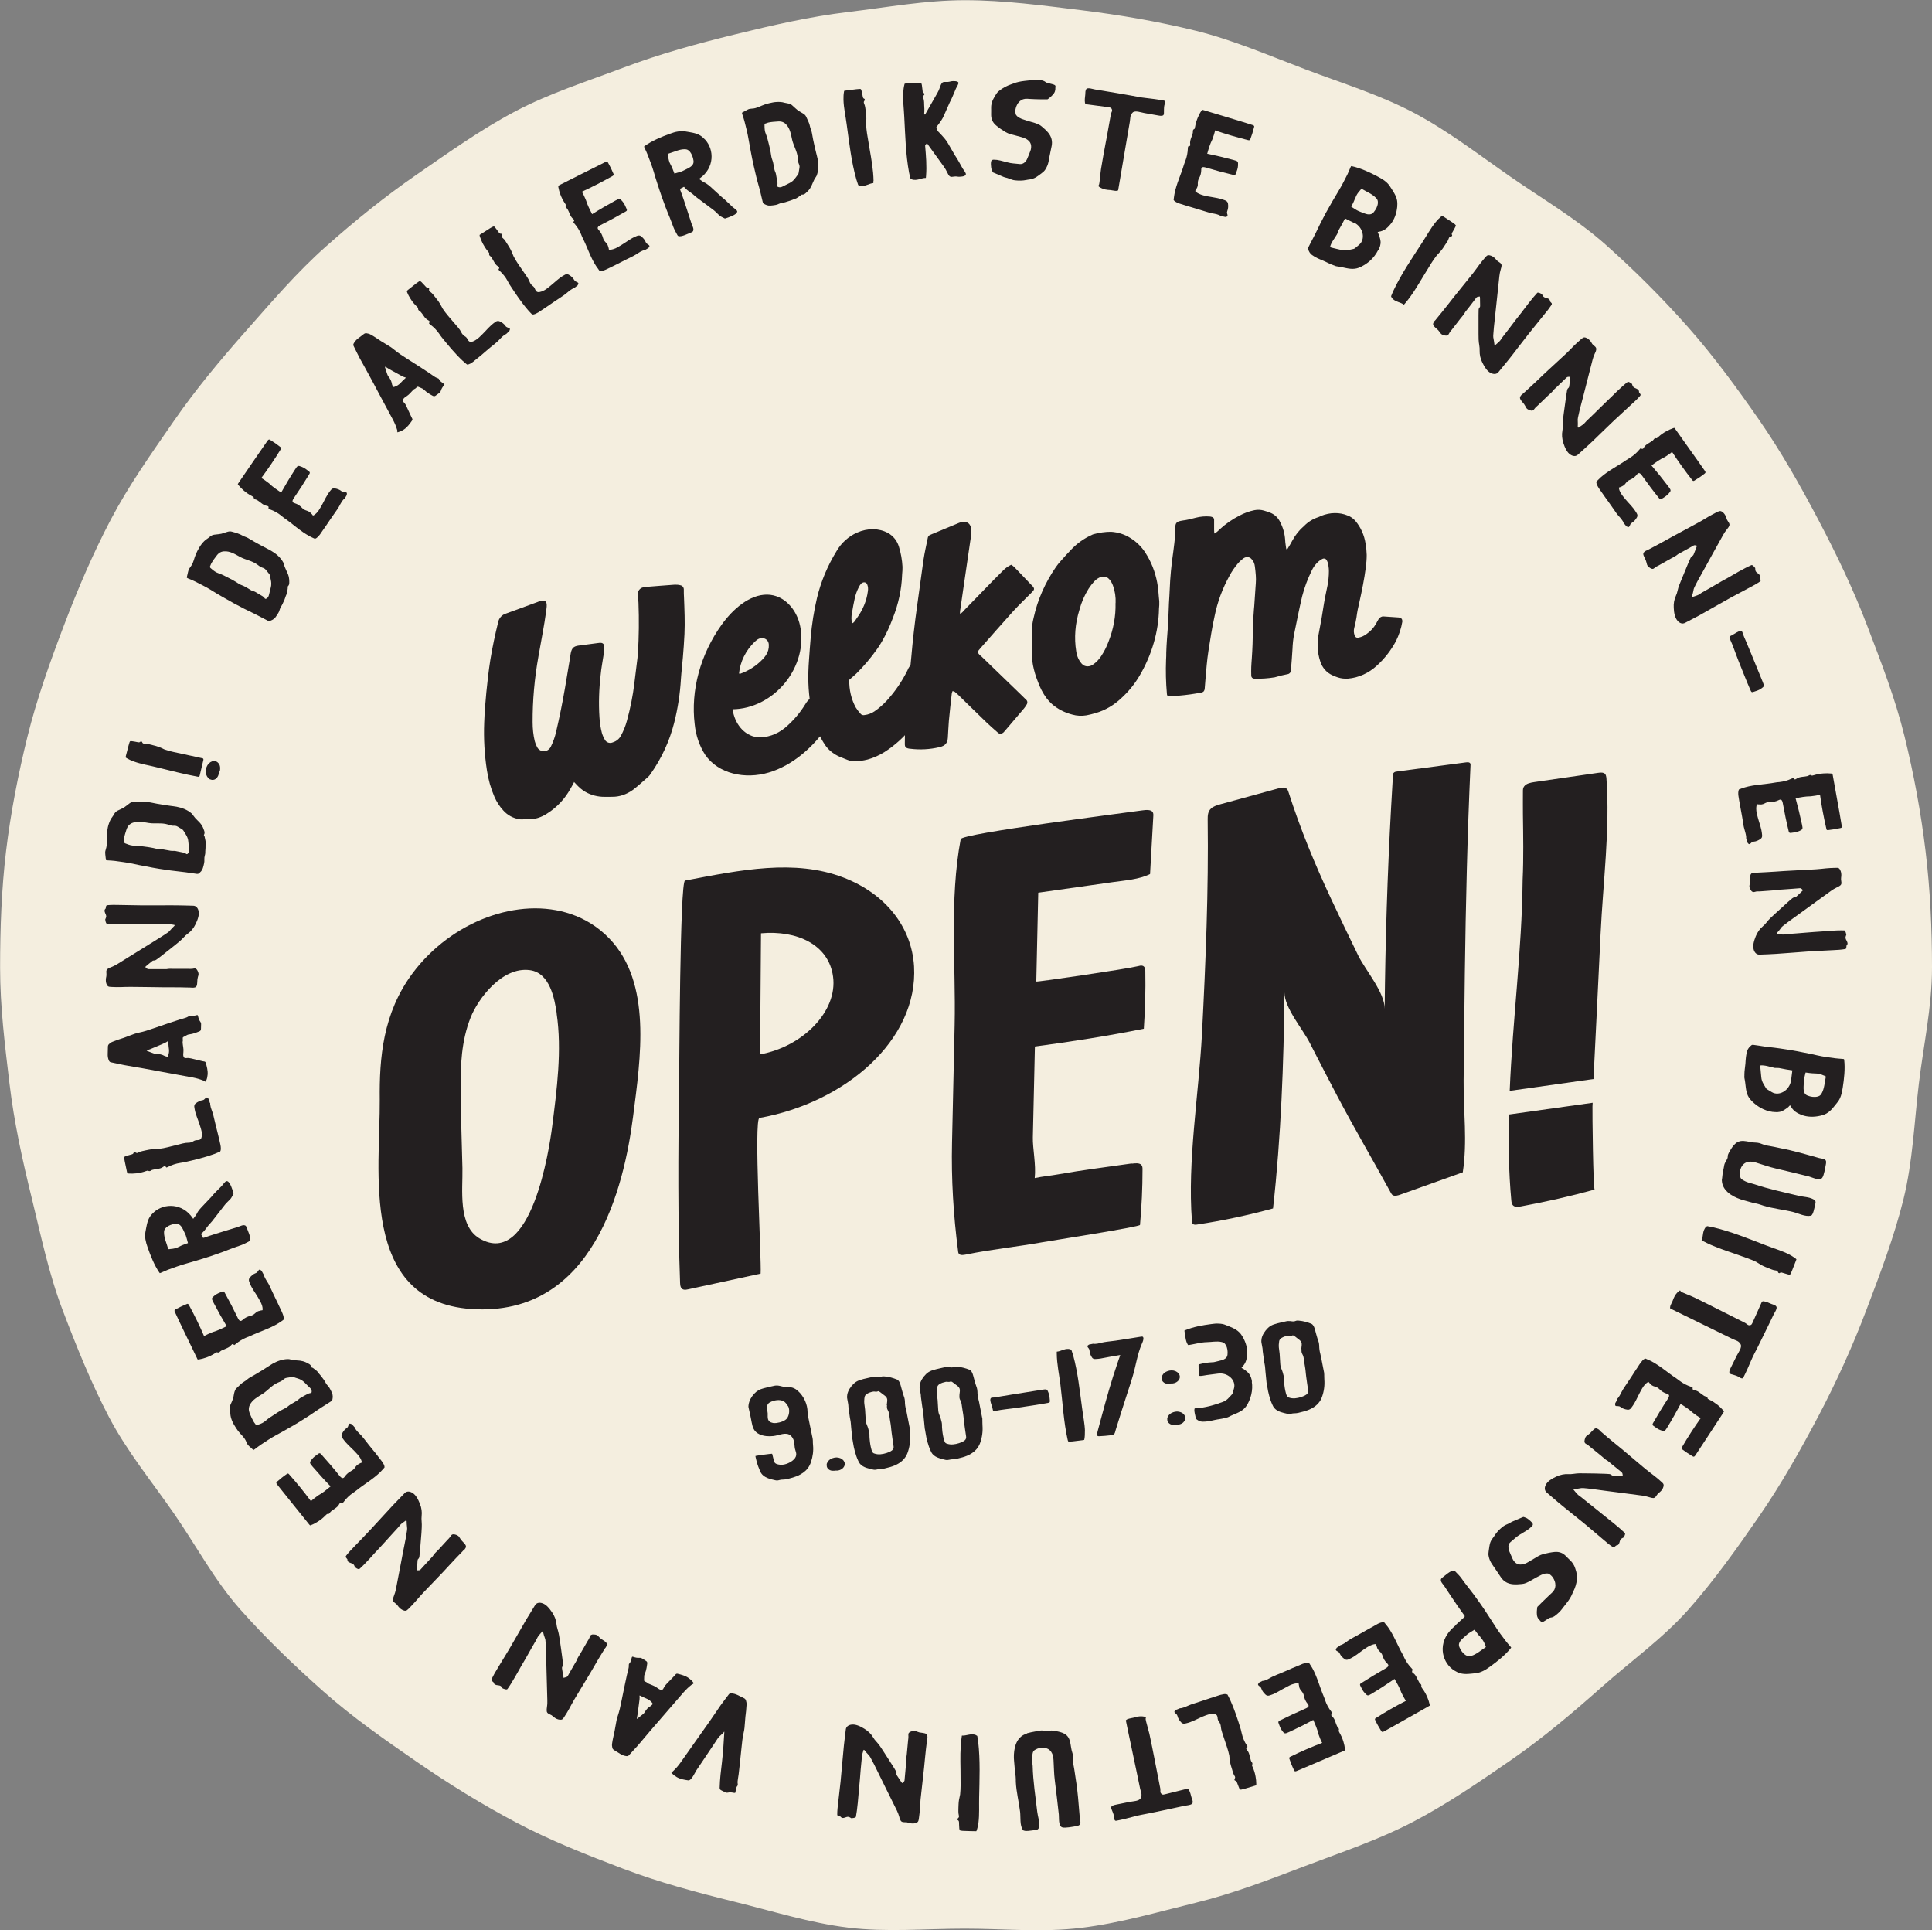 <?xml version="1.0" encoding="UTF-8"?>
<svg id="Laag_2" data-name="Laag 2" xmlns="http://www.w3.org/2000/svg" viewBox="0 0 207.52 207.27">
  <rect x="0" y="0" width="207.52" height="207.27" fill="#808080" stroke="none"/>
  <defs>
    <style>
      .cls-1 {
        fill: #231f20;
      }

      .cls-2 {
        fill: #f4eedf;
      }
    </style>
  </defs>
  <g id="Layer_1" data-name="Layer 1">
    <g>
      <path class="cls-2" d="M207.52,103.92c0,4.23-.92,8.35-1.41,12.45s-.66,8.4-1.65,12.41-2.51,8-3.98,11.88-3.21,7.72-5.15,11.4-4.01,7.35-6.37,10.77-4.81,6.87-7.57,9.99-6.22,5.58-9.34,8.35-6.28,5.45-9.71,7.82-6.86,4.73-10.57,6.67-7.64,3.24-11.56,4.73-7.74,2.97-11.83,3.97-8.05,2.17-12.23,2.68-8.3.09-12.52.09-8.43.39-12.52-.11-8.19-1.79-12.21-2.78-8.1-2.08-11.97-3.55-7.81-3.02-11.48-4.96-7.26-4.16-10.68-6.52-6.89-4.77-10.01-7.54-6.17-5.69-8.94-8.81-4.75-6.87-7.13-10.31-5.05-6.67-6.99-10.38-3.49-7.57-4.98-11.49-2.32-7.97-3.32-12.05-1.88-8.06-2.38-12.25-1.01-8.24-1.01-12.46.15-8.41.64-12.51,1.31-8.3,2.3-12.31,2.43-8.02,3.9-11.89,3.13-7.76,5.06-11.43,4.37-7.1,6.73-10.52,5.03-6.61,7.79-9.73,5.46-6.29,8.58-9.06,6.36-5.39,9.8-7.76,6.85-4.81,10.55-6.76,7.69-3.21,11.61-4.69,7.87-2.56,11.95-3.56,8.06-1.92,12.24-2.42,8.24-1.26,12.47-1.26,8.4.57,12.49,1.07,8.31,1.22,12.32,2.21,7.91,2.68,11.79,4.15,7.93,2.71,11.61,4.65,7.01,4.53,10.43,6.9,7.07,4.5,10.19,7.27,6.09,5.74,8.86,8.87c2.76,3.12,5.24,6.51,7.62,9.94,2.37,3.42,4.43,7.06,6.38,10.76s3.75,7.44,5.24,11.36,3.01,7.8,4.01,11.88,1.76,8.17,2.26,12.35.69,8.31.69,12.53Z"/>
      <g>
        <path class="cls-1" d="M20.07,62.02s0-.06.01-.09c.04-.17.08-.35.12-.52.03-.14.07-.27.16-.39.14-.18.27-.38.36-.6.07-.18.13-.35.18-.53.08-.25.18-.5.31-.74.14-.26.28-.51.46-.74.17-.21.35-.4.57-.54.1-.06.19-.14.28-.21.16-.14.32-.22.51-.24.15-.01.29-.03.44-.05.2-.02.4-.06.61-.14.14-.05.27-.1.41-.13.14-.04.29-.04.42,0,.2.05.39.11.58.17.22.07.42.17.62.28.17.09.36.13.53.23.21.12.42.25.63.37.43.25.87.48,1.31.71.19.1.38.19.56.3.5.29.97.68,1.27,1.21.04.06.06.13.08.21.06.24.16.46.26.68.09.19.19.39.25.61.06.23.08.48.07.73,0,.14-.04.26-.14.36-.01.01-.02.03-.04.06,0,.05.02.11.02.13-.02.17-.04.3-.06.43-.01.09-.03.17-.08.26-.03.05-.05.11-.07.16-.08.24-.16.48-.28.7-.02.05-.04.1-.06.14-.04.08-.08.16-.13.24-.09.12-.15.25-.19.4-.03.12-.07.23-.14.34-.1.16-.2.32-.31.47-.17.22-.39.32-.62.4-.07.02-.14,0-.2-.03-.19-.1-.38-.19-.56-.29-.32-.16-.63-.34-.95-.49-.71-.33-1.4-.69-2.09-1.06-.44-.24-.87-.49-1.31-.74-.42-.24-.84-.49-1.25-.75-.54-.33-1.11-.6-1.67-.89-.24-.12-.49-.22-.74-.32-.04-.02-.08-.04-.13-.07ZM22.55,60.9s.02.06.06.1c.03.03.07.06.11.09.23.21.48.39.79.49.18.06.36.14.53.22.3.15.59.3.88.45.26.14.51.3.76.46.19.12.42.17.61.28.23.13.46.26.68.4.05.03.11.05.17.07.08.03.17.05.25.09.28.16.55.32.83.49.07.05.13.12.19.18.03.03.05.06.06.08.08.03.14,0,.2-.05.11-.08.18-.2.21-.33.07-.27.13-.53.2-.8.08-.3.07-.57.01-.84-.03-.15-.07-.3-.09-.45-.01-.08-.04-.14-.09-.2-.12-.14-.24-.29-.35-.43-.1-.12-.21-.19-.36-.23-.22-.06-.4-.22-.58-.35-.54-.4-1.24-.49-1.83-.81-.52-.28-1.08-.65-1.73-.6-.2.01-.41.08-.58.23-.09.08-.17.17-.24.27-.18.24-.37.49-.52.75-.05.09-.08.17-.12.27-.03.08-.06.12-.06.16Z"/>
        <path class="cls-1" d="M36.99,53.56c-.13.09-.22.23-.31.37-.09.13-.15.27-.23.41-.05.09-.1.18-.16.27-.06.1-.13.2-.2.29-.13.19-.26.37-.39.56-.1.14-.19.28-.29.42-.12.18-.25.37-.37.55-.13.19-.26.37-.39.56-.1.14-.19.28-.29.42-.07.09-.15.18-.23.26-.09.09-.19.16-.31.19-.19-.09-.39-.17-.58-.28-.97-.52-1.79-1.31-2.69-1.93-.12-.08-.23-.18-.34-.27-.36-.29-.76-.51-1.2-.67-.06-.02-.11-.05-.17-.08,0-.05.01-.1.01-.15,0-.04-.02-.07-.04-.11-.05-.01-.09-.03-.14-.04-.25-.04-.45-.17-.63-.32-.13-.1-.26-.2-.4-.29-.05-.04-.11-.06-.17-.07-.13-.03-.22-.1-.23-.26-.07-.04-.14-.09-.21-.13-.31-.16-.58-.35-.84-.57-.21-.18-.4-.38-.58-.59-.03-.03-.05-.07-.07-.11.04-.06.07-.12.11-.17,1.03-1.49,2.04-3,3.08-4.48.04-.05.08-.11.14-.13.06-.02.11,0,.16.04.38.23.75.49,1.1.77.03.03.07.06.07.1,0,.05-.02.1-.05.14-.65,1.06-1.35,2.09-2.09,3.09.04-.04.78.5.84.56.39.39.84.68,1.3.99.47-.83.96-1.66,1.48-2.46.3-.47.32-.46.72-.31.3.11.54.31.79.5.04.03.08.07.09.13,0,.06-.03.12-.07.18-.52.86-1.06,1.7-1.63,2.53-.24.34-.2.49.07.57.32.1.58.27.81.52.12.13.28.22.45.27.07.02.13.04.19.07.11.05.22.12.3.22.03.04.07.07.1.1.11.11.07.2.23.1.09-.06.18-.13.26-.21.13-.13.24-.27.33-.43.16-.26.31-.52.45-.8.13-.27.28-.54.44-.8.09-.16.21-.3.32-.44.12-.16.26-.22.43-.19.27.05.52.13.73.31.07.06.16.1.26.1.05,0,.1,0,.15,0,.06,0,.12.03.16.09,0,.07,0,.14-.01.21-.08.13-.16.27-.24.4Z"/>
        <path class="cls-1" d="M42.68,46.37c.03-.09-.01-.16-.03-.23-.11-.37-.26-.72-.44-1.06-.52-.98-1.05-1.95-1.57-2.93-.33-.62-.65-1.24-.99-1.85-.33-.62-.68-1.23-1.02-1.85-.23-.43-.43-.87-.65-1.3-.04-.08-.04-.17.01-.26.11-.21.27-.39.46-.54.2-.16.41-.31.62-.47.1-.08.2-.11.3-.09.17.02.32.07.46.15.19.11.38.22.56.34.37.25.74.49,1.12.71.3.17.59.36.85.58.41.34.87.64,1.33.93.46.29.92.59,1.38.88.35.23.7.45,1.04.68.15.1.29.2.43.3.14.1.28.19.46.25.07.02.13.05.16.12.09.21.28.31.45.44.04.04.1.06.13.12-.02.04-.05.09-.08.12-.14.17-.25.36-.31.56-.03.1-.09.18-.18.24-.1.08-.21.15-.31.23-.15.12-.23.14-.37.07-.14-.07-.27-.15-.41-.24-.2-.12-.38-.26-.54-.42-.09-.09-.21-.15-.34-.2-.1-.04-.2-.08-.29-.12-.06-.01-.11.02-.16.07-.08.08-.15.15-.26.19-.04.02-.08.06-.12.1-.1.11-.21.21-.31.33-.12.13-.25.24-.4.34-.06.04-.13.08-.19.13-.04.03-.08.07-.11.11-.11.13-.13.22-.05.33.02.04.05.07.08.09.12.12.2.26.27.42.17.38.35.75.52,1.12.03.07.07.13.1.2.03.06.03.13-.02.2-.25.36-.5.71-.87.96-.18.12-.37.22-.58.27-.03,0-.07.03-.1.04-.02-.02-.04-.04-.07-.07ZM42.23,41.56s.08,0,.11-.01c.28-.08.52-.24.73-.47.04-.04.08-.09.12-.13.12-.11.24-.22.35-.33.02-.02.03-.04.05-.07-.29-.07-.52-.21-.76-.35-.22-.12-.44-.24-.66-.36-.11-.06-.23-.12-.34-.19-.14-.08-.27-.16-.4-.24-.02-.01-.04-.01-.09-.02.09.28.16.53.25.78.04.11.08.21.15.29.18.22.31.47.36.77,0,.04.02.08.03.11.03.08.07.15.1.23Z"/>
        <path class="cls-1" d="M54.37,35.87c-.15.05-.28.17-.4.27-.12.1-.22.22-.33.33-.07.07-.15.15-.22.22-.09.08-.18.15-.27.23-.18.14-.35.29-.53.43-.13.11-.26.22-.39.33-.17.14-.34.29-.5.43-.17.15-.35.29-.53.43-.13.11-.26.22-.39.32-.09.07-.19.13-.29.19-.11.06-.22.1-.35.1-.16-.13-.33-.27-.49-.42-.8-.75-1.57-1.68-2.25-2.53-.09-.11-.17-.23-.25-.35-.26-.38-.58-.71-.96-.99-.05-.04-.09-.08-.14-.12.02-.05.04-.09.05-.14,0-.04,0-.08,0-.12-.04-.03-.08-.06-.12-.08-.23-.11-.38-.29-.51-.49-.09-.14-.19-.27-.3-.4-.04-.05-.09-.09-.14-.12-.12-.06-.18-.16-.14-.31-.06-.06-.11-.12-.17-.18-.25-.24-.46-.5-.64-.79-.15-.23-.28-.47-.38-.73-.02-.04-.02-.08-.04-.13.05-.05.1-.09.15-.13.29-.23.58-.46.87-.69.09-.07.19-.14.29-.2.04-.02.08-.03.13-.05.05.04.1.07.15.12.15.15.29.3.43.46.07.09.15.15.29.12.08.04.11.1.09.18-.03.14.03.22.13.28.12.09.23.19.32.31.15.19.31.38.45.57.2.26.36.54.51.83.02.03.03.07.05.1.18.27.38.53.59.78.36.42.71.84,1.07,1.25.14.16.26.34.35.53.08.16.2.29.35.39.06.04.12.07.16.12.09.08.11.15.17.26.02.04.05.08.08.11.09.12.24.15.41.1.11-.03.21-.08.31-.14.16-.09.3-.2.44-.33.22-.21.44-.42.65-.65.2-.23.42-.44.64-.65.13-.12.28-.23.43-.34.16-.12.31-.14.47-.07.25.12.47.27.62.49.05.08.13.14.22.17.05.01.1.03.14.05.06.03.11.06.13.13-.02.06-.04.13-.07.2-.11.11-.23.22-.34.32Z"/>
        <path class="cls-1" d="M61.67,30.94c-.16.04-.29.14-.43.23-.13.09-.24.2-.36.29-.08.07-.16.13-.24.19-.09.07-.19.13-.29.2-.19.13-.38.25-.57.38-.14.09-.28.19-.42.28-.18.12-.36.25-.55.38-.19.13-.38.25-.57.38-.14.09-.28.19-.42.28-.1.06-.2.11-.31.16-.11.05-.23.08-.36.06-.14-.15-.3-.3-.44-.47-.72-.83-1.38-1.83-1.98-2.75-.08-.12-.14-.25-.21-.38-.22-.41-.51-.77-.85-1.08-.05-.04-.09-.09-.13-.14.02-.05.05-.09.07-.13.01-.04,0-.08,0-.12-.04-.03-.07-.07-.11-.09-.22-.13-.35-.33-.46-.54-.08-.15-.16-.29-.25-.43-.03-.05-.08-.1-.13-.13-.11-.08-.16-.17-.11-.33-.05-.07-.09-.13-.15-.2-.22-.26-.4-.55-.56-.85-.12-.25-.23-.5-.31-.77-.01-.04-.02-.08-.02-.13.06-.04.11-.08.17-.11.31-.2.63-.4.94-.6.1-.06.2-.12.31-.17.04-.02.08-.02.13-.04.05.05.1.08.13.13.13.17.26.33.38.51.07.09.14.17.28.15.08.04.09.11.07.19-.04.13,0,.22.1.29.12.1.21.21.29.34.13.21.26.41.39.62.17.28.3.58.42.88.01.03.03.07.04.1.15.29.32.57.5.84.31.45.62.9.93,1.35.12.17.22.36.3.56.06.17.17.31.31.42.05.04.11.09.15.14.08.09.09.16.14.27.02.04.05.08.07.12.08.13.22.18.4.14.11-.02.22-.06.33-.1.17-.07.32-.17.47-.28.24-.19.48-.37.71-.58.23-.2.46-.4.7-.58.14-.11.31-.2.46-.29.17-.11.33-.11.47-.02.24.14.44.31.57.55.05.08.11.15.21.19.05.02.09.04.13.06.06.03.11.07.12.15-.03.06-.06.12-.09.19-.12.1-.25.19-.37.29Z"/>
        <path class="cls-1" d="M69.24,26.86c-.16.02-.31.1-.45.17-.14.07-.26.17-.4.25-.09.05-.18.11-.27.16-.1.06-.21.11-.31.16-.2.1-.41.2-.61.3-.15.08-.3.15-.45.23-.2.1-.39.2-.59.3-.2.1-.41.2-.61.3-.15.07-.3.15-.46.22-.11.05-.22.09-.33.12-.12.04-.24.05-.37.01-.12-.17-.25-.34-.37-.52-.6-.92-.93-2.01-1.43-2.99-.06-.13-.12-.26-.17-.4-.18-.43-.42-.82-.73-1.17-.04-.05-.07-.1-.11-.15.03-.04.06-.08.08-.12.02-.04.01-.07.02-.11-.04-.04-.06-.07-.1-.1-.2-.15-.31-.36-.4-.59-.06-.15-.13-.3-.21-.45-.03-.05-.07-.1-.12-.15-.1-.09-.14-.19-.07-.33-.04-.07-.08-.15-.13-.21-.19-.28-.34-.59-.46-.91-.1-.26-.17-.52-.22-.8,0-.04,0-.08,0-.13.06-.04.12-.07.18-.1,1.62-.81,3.23-1.64,4.86-2.44.06-.03.12-.06.18-.05.06.01.09.06.12.11.22.39.42.79.59,1.21.02.04.03.08.01.12-.02.04-.07.07-.11.1-1.08.61-2.19,1.18-3.32,1.7.06-.02.44.82.46.9.16.53.41,1,.66,1.5.81-.51,1.64-.99,2.48-1.45.49-.26.5-.25.78.08.21.24.32.53.45.82.02.05.04.1.02.15-.02.06-.09.09-.15.13-.87.5-1.75.98-2.65,1.43-.37.19-.41.33-.22.54.23.24.37.52.46.85.05.18.14.32.26.45.05.05.1.1.14.15.07.1.13.21.16.34,0,.05.03.09.04.13.05.15-.03.21.15.2.11,0,.23-.03.34-.06.17-.05.34-.12.5-.22.26-.15.53-.31.78-.48.25-.17.51-.34.77-.49.16-.09.33-.16.49-.23.19-.08.34-.07.47.04.21.17.39.37.49.62.03.09.09.16.18.21.04.03.09.05.12.08.05.04.1.08.1.16-.03.06-.07.12-.11.18-.14.08-.27.16-.4.24Z"/>
        <path class="cls-1" d="M79.18,22.73c-.03.35-.98.63-1.27.73-.02,0-.03.01-.05,0-.02,0-.04,0-.06-.02-.18-.1-.4-.18-.55-.32-.2-.18-.37-.38-.59-.55-.59-.44-1.19-.89-1.78-1.33-.24-.18-.44-.39-.69-.56-.27-.18-.53-.38-.72-.62-.1.05-.21.11-.31.16-.04.02-.09.05-.1.08,0,.03,0,.05,0,.08.31.82.58,1.66.85,2.5.13.38.25.76.37,1.14.06.19.35.65.11.86-.05.04-.12.07-.19.1-.32.12-.98.47-1.31.38-.08-.02-.12-.08-.15-.15-.15-.27-.3-.54-.41-.82-.13-.33-.24-.67-.38-1-.31-.72-.58-1.45-.84-2.18-.17-.47-.32-.95-.48-1.43-.15-.46-.3-.93-.43-1.39-.18-.61-.42-1.19-.64-1.78-.09-.25-.22-.49-.33-.73-.02-.04-.03-.09-.05-.14.03-.03.05-.04.07-.06.78-.56,1.78-.98,2.7-1.31.28-.1.55-.2.84-.24.27-.05.53-.06.79-.02.58.1,1.17.16,1.63.44.2.12.37.29.53.45,1,1.09,1.01,3.04-.58,4.16,0,0,0,0,0,0-.02.02-.05.03-.08.05.23.18.48.35.77.49.17.11.33.23.48.37.39.35.77.71,1.16,1.06.43.33.8.74,1.2,1.1.11.1.52.35.5.5ZM72.98,18.49c.09-.03.18-.05.27-.09.07-.03.14-.06.21-.1.55-.28,1.11-.47,1.03-1.05-.05-.35-.17-.7-.41-.98-.08-.09-.18-.17-.3-.21-.08-.02-.17-.03-.26-.03-.56,0-1.15.3-1.69.46-.02,0-.05.02-.08.04,0,.04,0,.08,0,.12,0,.05.02.09.02.14.03.31.1.61.26.89.1.17.17.34.24.52.06.14.11.29.17.44.18-.05.37-.1.55-.16Z"/>
        <path class="cls-1" d="M79.68,12.12s.05-.04.08-.05c.16-.09.32-.17.47-.26.12-.07.25-.12.4-.13.23-.01.47-.04.69-.13.18-.06.35-.14.52-.21.24-.1.49-.19.76-.25.29-.07.57-.13.86-.14.27-.01.54,0,.79.08.11.03.23.05.35.07.21.03.38.1.51.23.11.1.22.2.33.3.15.14.31.27.5.37.13.07.25.14.37.22.13.08.22.19.28.31.09.18.17.37.25.55.1.21.15.43.2.65.05.19.14.36.17.55.04.24.09.48.13.71.1.49.21.97.33,1.45.05.21.11.41.15.62.1.57.12,1.17-.08,1.75-.02.07-.06.13-.1.19-.15.21-.25.42-.34.64-.08.2-.17.4-.29.59-.13.2-.31.37-.5.54-.11.09-.22.14-.37.13-.02,0-.04,0-.07,0-.03.04-.07.08-.08.1-.14.09-.25.16-.36.24-.07.05-.15.09-.24.11-.06.01-.11.04-.16.06-.23.09-.47.19-.72.25-.05.01-.1.04-.15.05-.09.02-.18.05-.27.06-.15.02-.29.05-.43.12-.11.06-.23.1-.35.12-.19.03-.37.06-.56.07-.28.02-.5-.08-.71-.2-.07-.04-.09-.1-.11-.17-.05-.21-.1-.41-.15-.62-.08-.35-.16-.7-.26-1.04-.22-.75-.4-1.51-.57-2.27-.11-.49-.21-.98-.3-1.47-.09-.48-.18-.96-.26-1.43-.1-.62-.27-1.23-.42-1.84-.06-.26-.16-.51-.24-.77-.01-.04-.02-.09-.03-.14ZM82.15,13.25s-.03.05-.03.11c0,.05,0,.09,0,.14,0,.32.02.62.15.91.08.18.13.36.18.55.09.32.16.64.24.96.07.29.11.58.16.88.03.22.14.43.19.65.06.26.1.52.15.78.01.06.04.12.06.18.03.08.07.16.09.25.06.31.12.63.17.95.01.08,0,.18-.01.27,0,.04-.01.07-.02.1.03.08.09.1.17.12.14.03.27,0,.39-.06.25-.12.49-.25.74-.37.28-.13.48-.32.64-.54.09-.12.18-.24.27-.36.05-.06.08-.12.09-.19.03-.18.06-.37.09-.55.03-.15,0-.29-.06-.42-.1-.21-.1-.44-.12-.67-.06-.67-.44-1.26-.6-1.91-.13-.58-.22-1.25-.68-1.7-.14-.14-.33-.25-.56-.28-.12-.02-.24-.01-.36,0-.3.02-.61.04-.91.1-.1.02-.18.05-.28.09-.08.03-.13.03-.16.06Z"/>
        <path class="cls-1" d="M93.81,19.45c0,.07,0,.14,0,.21-.48.05-.79.33-1.28.31-.12,0-.24-.03-.35-.1-.06-.2-.14-.4-.2-.61-.55-1.94-.76-3.94-1.04-5.93-.11-.86-.32-1.75-.34-2.62,0-.28,0-.55.05-.83,0-.04.02-.08.03-.13.07-.01.13-.02.2-.03.37-.05.74-.1,1.11-.14.12-.01.23-.02.35-.03.04,0,.08.01.13.02.02.06.05.12.07.18.05.21.1.41.13.62.02.11.05.21.19.25.05.07.04.14-.01.2-.09.1-.08.2-.03.31.06.14.1.28.12.43.03.24.07.48.09.72.04.32.03.65,0,.98,0,.04,0,.07,0,.11.02.33.05.65.1.97.09.54.18,1.08.27,1.62.2,1.16.41,2.29.43,3.47Z"/>
        <path class="cls-1" d="M103.73,18.77c-.08.19-.57.22-.76.21-.05,0-.1,0-.15-.02-.13-.02-.26-.01-.39.01-.3.06-.43.01-.56-.21-.05-.09-.1-.18-.14-.27-.1-.21-.22-.42-.36-.61-.5-.69-.99-1.38-1.49-2.06-.11-.15-.22-.3-.32-.45-.06.09-.13.18-.19.26.09,1.09.19,2.17.1,3.27,0,.07-.01.14-.02.21-.49,0-.81.26-1.31.2-.12-.01-.24-.05-.34-.13-.05-.2-.11-.41-.15-.62-.37-1.98-.41-3.99-.52-6-.04-.87-.16-1.77-.11-2.64.02-.27.05-.55.12-.82,0-.04.03-.08.04-.12.07,0,.14-.01.2-.02.37-.02.74-.03,1.11-.05.12,0,.23,0,.35,0,.04,0,.08.02.13.04.02.06.04.12.05.18.03.21.06.42.08.63,0,.11.03.21.17.26.05.08.03.14-.03.2-.1.09-.1.19-.06.31.05.14.07.29.08.44,0,.24.02.49.03.73,0,.17,0,.35-.02.52.03.03.06.07.09.1.02-.04.04-.07.06-.11.42-.74.84-1.47,1.26-2.21.12-.21.22-.42.29-.65.03-.1.07-.19.11-.28.11-.24.23-.29.54-.27.13.01.26,0,.39-.03.05-.01.1-.03.15-.04.19-.03.68-.05.78.12.07.14-.2.52-.26.66-.22.49-.4,1.01-.66,1.48-.21.48-.43.96-.64,1.44-.08.19-.18.36-.29.53-.16.24-.33.46-.52.7.07.08.12.18.11.28,0,.07.03.12.08.17.25.26.48.5.69.75.13.15.24.31.35.49.26.45.53.91.79,1.36.31.44.55.94.82,1.4.08.13.39.49.33.63Z"/>
        <path class="cls-1" d="M113.37,9.62s-.03.04-.03.06c-.02.18-.11.33-.23.47-.15.17-.33.33-.52.47-.02.02-.05.03-.08.05-.22,0-.45,0-.68,0-.4,0-.79-.02-1.19-.04-.1,0-.2-.01-.29-.02-.33-.02-.6.07-.81.26-.13.12-.24.25-.31.41-.1.21-.17.43-.17.66,0,.1.02.2.03.29.02.09.08.17.16.25.14.12.31.22.49.29.2.07.4.13.6.2.26.08.53.15.79.23.13.04.25.09.37.14.15.06.28.14.39.24.25.21.49.42.69.66.37.45.48.93.38,1.44-.07.36-.15.71-.22,1.07-.04.21-.08.43-.12.64-.06.29-.18.57-.35.83-.09.14-.22.26-.37.37-.13.1-.26.2-.39.29-.07.05-.14.1-.22.15-.2.12-.43.2-.68.24-.13.02-.26.03-.38.06-.39.08-.78.08-1.18.04-.22-.02-.43-.09-.63-.17-.13-.06-.26-.1-.4-.13-.09-.02-.17-.05-.25-.08-.36-.15-.71-.3-1.06-.45-.02,0-.04-.02-.07-.04-.09-.17-.16-.34-.18-.52-.02-.22-.05-.43,0-.65.03-.12.14-.18.27-.18.24,0,.48.03.71.09.28.07.55.14.82.21.18.05.36.08.55.1.24.02.48.04.72.07.21.02.38-.05.52-.17.12-.11.21-.23.27-.37.13-.3.25-.59.36-.89.07-.18.09-.37.07-.57-.03-.23-.14-.42-.35-.58-.17-.13-.38-.22-.6-.29-.28-.08-.56-.15-.84-.23-.13-.04-.26-.07-.39-.1-.21-.06-.41-.14-.59-.25-.35-.21-.68-.44-.99-.7-.37-.31-.52-.68-.53-1.1,0-.06,0-.12,0-.19,0-.19.01-.37,0-.56-.01-.34.06-.66.22-.96.11-.22.23-.43.38-.64.1-.14.23-.26.38-.36.35-.25.74-.46,1.18-.61.08-.03.15-.05.23-.08.38-.16.78-.23,1.2-.28.31-.03.62-.07.92-.1.25-.03.51,0,.76.02,0,0,.01,0,.02,0,.22.02.41.08.57.21.05.04.13.07.21.09.12.03.24.06.36.09.09.02.17.04.26.07.1.03.17.07.22.15,0,.13-.01.27-.02.4Z"/>
        <path class="cls-1" d="M124.99,12.33c-.09.14-.34.12-.54.08-.51-.09-1.02-.18-1.53-.27-.37-.06-1.01-.32-1.27-.04-.3.32-.22.56-.29.96-.12.68-.23,1.36-.35,2.04-.25,1.43-.49,2.87-.73,4.3-.06.33-.12.66-.17.99,0,0,0,0,0,0-.01.08-.04.07-.12.09-.09.03-.19.01-.29,0-.15-.02-.29-.04-.44-.07-.17,0-.34-.03-.53-.06-.28-.06-.61-.21-.78-.38.12-.11.13-.26.15-.41.04-.36.08-.72.12-1.08.01-.1.02-.21.04-.31.16-.92.31-1.85.49-2.76.21-1.04.37-2.09.57-3.13.05-.27.24-.37.05-.65-.05-.07-.17-.09-.26-.11-.78-.1-1.56-.21-2.33-.31-.07,0-.14-.02-.19-.06-.03-.03-.04-.07-.05-.11-.05-.29,0-.58.03-.87.02-.18-.02-.5.15-.64.17-.13.7.04.91.08.77.12,1.54.25,2.3.38.5.09,1,.17,1.5.26.55.09,1.06.22,1.61.27.64.07,1.33.16,1.97.28.02,0,.04,0,.06.02.13.1.05.3.01.44,0,.03-.01.05-.02.07-.05.26-.03.55-.04.82,0,.06,0,.12-.04.17Z"/>
        <path class="cls-1" d="M131.11,23.19c-.13-.1-.29-.14-.44-.19-.15-.04-.3-.06-.46-.09-.1-.02-.2-.04-.3-.07-.11-.03-.22-.07-.34-.1-.22-.07-.43-.14-.65-.2-.16-.05-.32-.1-.49-.15-.21-.06-.42-.12-.64-.19-.22-.07-.44-.14-.65-.2-.16-.05-.33-.1-.48-.15-.11-.04-.22-.09-.32-.14-.11-.06-.21-.13-.28-.24.03-.2.05-.42.09-.63.2-1.08.71-2.1,1.02-3.15.04-.14.1-.27.15-.41.17-.43.25-.88.27-1.35,0-.06.01-.12.02-.19.05-.01.1-.02.14-.04.04-.02.06-.04.09-.07,0-.05,0-.1,0-.14-.04-.25.03-.48.11-.7.06-.15.11-.31.16-.47.02-.06.02-.12.02-.19-.01-.13.03-.24.18-.29.02-.08.04-.16.06-.24.05-.34.16-.66.29-.98.11-.25.23-.5.39-.73.02-.03.05-.06.08-.1.07.02.13.03.19.05,1.73.53,3.48,1.03,5.2,1.58.06.02.13.04.17.09.04.05.03.11.01.16-.11.44-.24.86-.4,1.28-.01.04-.03.08-.08.1s-.1,0-.15,0c-1.21-.3-2.4-.65-3.57-1.05.05.03-.24.89-.28.97-.25.49-.4,1.01-.55,1.54.94.19,1.87.41,2.79.66.54.14.53.17.52.59-.01.32-.13.61-.24.9-.02.05-.04.1-.09.12-.06.02-.13,0-.19,0-.97-.23-1.94-.49-2.91-.78-.4-.12-.53-.04-.52.24,0,.33-.08.63-.25.93-.09.16-.12.33-.12.51,0,.07,0,.14,0,.2-.02.12-.05.24-.12.35-.03.04-.04.08-.06.12-.07.14-.16.13-.02.25.08.07.18.14.29.19.16.08.33.14.51.19.3.07.59.14.9.18.3.05.6.11.9.18.18.04.35.11.52.17.19.07.29.18.32.35.04.27.03.54-.07.79-.04.09-.05.18-.02.28.01.05.03.09.04.14.01.06.01.13-.04.18-.06.02-.13.03-.2.05-.15-.04-.3-.07-.46-.11Z"/>
        <path class="cls-1" d="M148.03,26.86c-.22.43-.51.82-.88,1.15-.27.24-.57.44-.9.61-.22.11-.46.21-.73.24-.62.08-1.25-.18-1.89-.25-.09-.01-.17-.03-.26-.07-.05-.03-.11-.05-.16-.06-.38-.13-.69-.32-1.05-.47-.45-.19-.85-.34-1.25-.64-.22-.17-.33-.39-.4-.62-.02-.07,0-.14.03-.2.1-.19.19-.38.29-.57.16-.32.34-.63.49-.95.33-.71.69-1.4,1.05-2.09.24-.44.49-.88.74-1.31.24-.42.49-.84.74-1.25.33-.54.6-1.11.89-1.67.12-.24.21-.49.32-.74.02-.04.04-.08.07-.13.04,0,.06,0,.09.01.94.21,1.92.66,2.78,1.12.26.14.51.28.75.46.22.17.4.35.54.57.31.49.67.97.77,1.51.04.24.04.47.02.69-.07.7-.29,1.38-.74,1.9-.32.38-.68.71-1.25.79-.04,0-.07.01-.1.04-.03.04.07.18.1.23.04.1.07.2.1.3.04.15.09.3.1.45.03.37-.09.67-.24.97ZM145.4,23.92l-.93-.46c-.1.2-.2.39-.3.58-.13.23-.26.46-.39.69-.03.05-.05.11-.07.17-.03.08-.05.17-.09.25-.26.45-.64.88-.76,1.39,0,.03,1.12.28,1.2.3.3.08.57.07.84,0,.15-.03.3-.07.45-.1.08-.01.14-.04.2-.09.14-.12.29-.24.43-.36.71-.58.48-1.89-.55-2.39ZM145.57,21.25c-.06.18-.14.36-.22.53-.07.14-.14.28-.21.42.16.1.32.2.48.3.08.05.16.1.25.14.07.03.14.06.21.09.58.22,1.09.51,1.47.06.23-.28.41-.6.45-.96.01-.12,0-.25-.05-.37-.04-.08-.09-.15-.16-.21-.38-.41-.99-.65-1.47-.94-.02-.01-.05-.02-.08-.03-.03.03-.06.06-.09.09-.03.03-.06.07-.09.11-.21.23-.39.49-.48.79Z"/>
        <path class="cls-1" d="M150.94,32.56c-.04.05-.09.11-.14.16-.4-.28-.81-.27-1.18-.6-.09-.08-.16-.18-.2-.31.08-.19.16-.4.25-.59.86-1.83,2-3.48,3.09-5.17.48-.73.91-1.54,1.46-2.21.17-.21.36-.41.58-.59.03-.03.07-.05.11-.07.06.04.12.07.17.1.31.2.62.41.93.61.1.06.19.13.28.21.03.03.05.07.09.11-.02.06-.04.12-.07.18-.1.19-.2.38-.31.56-.06.1-.1.19-.02.31,0,.09-.06.13-.14.14-.14.02-.19.1-.23.21-.04.15-.11.28-.2.4-.14.2-.26.41-.4.61-.18.27-.4.51-.63.75-.03.03-.05.05-.07.08-.2.26-.39.52-.56.8-.29.47-.57.93-.86,1.4-.61,1.01-1.18,2-1.95,2.91Z"/>
        <path class="cls-1" d="M158.97,31.84c-.1.01-.17.02-.23.03-.07.01-.13.05-.17.1-.16.21-.31.41-.47.62-.11.14-.22.29-.33.43-.12.15-.23.29-.35.44-.01.02-.03.03-.04.05-.12.27-.34.47-.51.7-.3.4-.61.79-.92,1.19-.05.07-.11.12-.16.19-.05.08-.11.15-.15.24-.08.18-.22.25-.45.2-.06-.01-.12-.03-.18-.05-.12-.04-.22-.1-.29-.21-.02-.04-.06-.07-.08-.11-.1-.14-.22-.27-.36-.38-.09-.07-.16-.15-.24-.23-.11-.12-.14-.25-.08-.37.05-.1.1-.2.19-.27.04-.04.08-.08.11-.13.42-.52.84-1.02,1.25-1.55.78-1.02,1.6-1.99,2.39-2.99.23-.29.47-.58.68-.88.19-.28.4-.54.61-.81.12-.14.24-.29.36-.43.04-.05.09-.09.13-.13.08-.08.2-.1.33-.07.23.05.42.17.59.34.04.04.07.08.1.12.08.1.18.18.29.25.26.16.33.28.28.53-.02.1-.05.2-.08.29-.07.22-.11.46-.14.7-.09.84-.18,1.69-.27,2.53-.05.5-.1.99-.16,1.49s-.11.99-.16,1.49c-.03.29-.05.58-.07.87,0,.13,0,.25.04.39.04.17.05.34.08.51,0,.05,0,.1.05.15.01,0,.03,0,.04-.01.14-.12.28-.24.42-.37.05-.05.1-.11.14-.16.07-.1.14-.21.21-.31.39-.51.8-1.02,1.18-1.54.35-.48.74-.93,1.09-1.41.33-.45.68-.88,1.03-1.32.14-.17.29-.33.43-.49.02-.02.04-.03.06-.05.16,0,.3.08.45.16.02.04.05.09.08.14.06.13.16.21.3.25.05.01.1.02.14.04s.1.03.14.05c.12.04.2.12.21.24,0,.02,0,.04,0,.06.07.08.14.15.19.21.03.09,0,.14-.03.19-.23.35-.49.68-.76,1-.49.6-.97,1.2-1.45,1.8-.09.12-.19.24-.28.35-.38.49-.76.98-1.14,1.47-.31.4-.61.81-.93,1.2-.37.46-.75.92-1.13,1.38-.18.23-.49.26-.82.1-.2-.1-.35-.24-.48-.41-.17-.22-.31-.46-.43-.71-.21-.43-.3-.85-.29-1.28,0-.19,0-.38-.04-.58-.08-.42-.08-.83-.08-1.24,0-.66,0-1.31,0-1.97,0-.19,0-.38.01-.57,0-.11.03-.22.11-.29.05-.05.05-.11.05-.18,0-.21,0-.43-.01-.64,0-.12,0-.24-.02-.38Z"/>
        <path class="cls-1" d="M168.68,40.47c-.1,0-.17,0-.23,0-.07,0-.14.03-.19.08-.18.18-.37.36-.56.54-.13.13-.26.25-.39.38-.13.13-.27.25-.41.38-.02.01-.03.03-.04.04-.16.25-.4.42-.61.62-.36.35-.72.7-1.08,1.04-.06.06-.13.11-.19.17-.06.07-.13.13-.18.21-.1.17-.26.22-.47.13-.06-.02-.11-.04-.17-.07-.11-.05-.2-.13-.26-.25-.02-.04-.04-.08-.06-.12-.08-.16-.18-.29-.3-.42-.08-.08-.14-.17-.2-.26-.09-.14-.11-.27-.03-.38.06-.09.12-.18.22-.24.05-.03.09-.07.13-.11.49-.45.98-.89,1.46-1.35.91-.89,1.87-1.74,2.8-2.61.27-.26.55-.5.8-.77.23-.25.47-.48.72-.71.14-.13.28-.25.42-.37.05-.04.1-.07.15-.11.1-.07.21-.07.34-.02.22.08.39.23.53.43.03.04.06.09.08.13.06.12.15.21.26.29.24.19.28.32.2.57-.03.1-.08.19-.12.28-.1.21-.18.43-.24.67-.21.82-.42,1.64-.63,2.46-.12.48-.25.96-.37,1.45-.12.48-.25.96-.38,1.45-.07.28-.13.57-.19.85-.03.12-.03.25-.02.39.02.18,0,.35,0,.52,0,.05-.02.1.03.16.01,0,.03,0,.04,0,.16-.1.32-.2.47-.31.06-.04.11-.09.16-.14.09-.09.17-.18.25-.27.46-.45.94-.89,1.39-1.35.42-.43.86-.82,1.28-1.24.39-.4.8-.78,1.21-1.15.16-.15.33-.28.5-.42.02-.02.04-.03.07-.04.15.02.28.12.42.22.02.05.04.1.05.15.04.14.13.23.26.29.05.02.09.04.14.06.04.02.09.04.13.07.11.06.18.15.18.27,0,.02,0,.05,0,.06.06.09.11.17.16.23.02.1-.02.14-.06.18-.27.32-.58.6-.89.88-.57.52-1.13,1.04-1.7,1.57-.11.1-.22.21-.33.31-.45.43-.89.86-1.34,1.29-.36.35-.72.71-1.09,1.05-.43.41-.88.8-1.32,1.2-.21.2-.52.19-.82-.02-.18-.12-.31-.29-.42-.48-.14-.25-.24-.5-.32-.76-.14-.45-.18-.89-.1-1.31.03-.18.05-.38.04-.58-.01-.43.04-.83.1-1.24.09-.65.18-1.3.27-1.95.03-.19.06-.37.09-.56.02-.11.06-.21.15-.27.05-.04.07-.1.08-.17.03-.21.05-.42.08-.63.01-.12.02-.23.04-.38Z"/>
        <path class="cls-1" d="M174.4,56.18c-.04-.16-.14-.29-.24-.42-.09-.13-.2-.24-.3-.35-.07-.08-.14-.16-.2-.24-.07-.09-.14-.19-.2-.29-.13-.19-.26-.37-.39-.56-.1-.14-.19-.28-.29-.41-.13-.18-.26-.36-.39-.54-.13-.19-.26-.37-.39-.56-.1-.14-.2-.27-.29-.42-.06-.1-.12-.2-.17-.31-.05-.11-.08-.23-.07-.36.15-.14.3-.3.46-.45.82-.73,1.85-1.23,2.75-1.86.12-.08.24-.15.37-.23.4-.24.74-.54,1.04-.9.04-.05.09-.09.13-.14.05.02.09.05.13.06.04,0,.08,0,.12,0,.03-.04.06-.07.09-.12.12-.22.31-.36.52-.48.14-.08.28-.18.42-.27.05-.04.09-.08.13-.14.07-.11.17-.17.32-.12.06-.05.13-.1.19-.16.25-.23.53-.43.83-.59.24-.13.49-.25.75-.34.04-.01.08-.02.13-.03.04.06.08.11.12.16,1.04,1.49,2.11,2.95,3.14,4.44.04.05.08.11.08.17,0,.06-.05.1-.09.14-.35.28-.72.53-1.11.76-.03.02-.07.04-.12.03-.04-.01-.08-.06-.11-.1-.77-.97-1.49-1.99-2.17-3.03.02.05-.74.56-.82.59-.5.23-.93.55-1.38.88.62.73,1.22,1.47,1.8,2.24.33.44.32.46.04.78-.21.24-.47.4-.74.56-.04.03-.09.05-.15.04-.06-.02-.11-.07-.15-.12-.63-.78-1.23-1.58-1.81-2.4-.24-.34-.39-.36-.56-.13-.2.27-.46.45-.77.58-.17.07-.3.18-.41.33-.04.05-.08.11-.13.16-.09.09-.19.16-.31.21-.04.01-.08.04-.13.06-.14.07-.21,0-.17.18.02.11.06.22.11.32.08.16.17.32.29.46.19.24.38.48.59.7.21.22.41.45.6.69.11.14.2.3.3.45.11.17.12.32.03.47-.14.24-.31.44-.54.58-.08.05-.15.11-.18.21-.02.05-.04.09-.06.13-.03.06-.07.11-.15.12-.06-.03-.13-.05-.19-.08-.1-.12-.2-.24-.3-.36Z"/>
        <path class="cls-1" d="M182.33,58.62c-.1-.03-.16-.04-.23-.06-.07-.02-.14,0-.2.03-.22.13-.45.26-.67.38-.16.09-.32.18-.47.26-.16.09-.33.18-.49.27-.02,0-.04.02-.05.03-.22.2-.49.3-.74.45-.44.25-.87.49-1.31.74-.07.04-.15.07-.22.11-.08.05-.16.1-.23.16-.14.14-.3.14-.49,0-.05-.04-.1-.07-.15-.11-.09-.08-.16-.18-.19-.31,0-.04-.02-.09-.03-.13-.04-.17-.1-.33-.19-.49-.05-.1-.09-.2-.13-.3-.06-.16-.04-.29.07-.37.08-.07.17-.14.27-.17.05-.02.1-.04.15-.07.58-.31,1.17-.61,1.75-.94,1.11-.63,2.25-1.21,3.37-1.83.33-.18.66-.35.97-.55.29-.18.58-.35.87-.5.16-.09.33-.17.5-.25.05-.03.11-.05.17-.07.11-.04.22-.01.33.07.19.13.32.32.41.55.02.05.03.1.05.15.03.13.1.24.17.34.18.25.19.38.05.6-.06.09-.12.17-.18.24-.15.18-.28.38-.4.59-.41.74-.82,1.48-1.24,2.23-.24.44-.48.87-.72,1.31s-.49.87-.73,1.31c-.14.25-.27.52-.4.78-.06.11-.09.24-.11.38-.03.17-.08.34-.13.5-.01.05-.04.09-.01.16.01,0,.03,0,.04,0,.18-.06.36-.11.53-.18.07-.02.13-.06.19-.1.11-.06.21-.14.31-.2.56-.32,1.13-.63,1.68-.96.51-.31,1.04-.57,1.55-.88.48-.29.97-.55,1.46-.81.19-.1.39-.19.59-.28.02-.01.05-.01.08-.02.14.06.24.19.35.32,0,.05.01.11.01.16,0,.14.07.26.18.34.04.03.08.06.12.09s.08.06.11.1c.09.09.13.19.1.3,0,.02-.01.04-.02.06.04.1.07.19.09.26,0,.1-.05.13-.1.16-.35.24-.72.44-1.09.63-.68.36-1.36.73-2.04,1.09-.13.07-.26.14-.39.22-.54.3-1.08.61-1.62.91-.44.25-.88.5-1.32.75-.52.28-1.05.56-1.58.83-.26.13-.55.05-.79-.23-.14-.17-.23-.36-.29-.57-.08-.28-.11-.55-.12-.82-.03-.47.05-.9.23-1.29.08-.17.14-.36.18-.55.09-.42.25-.79.41-1.17.25-.61.5-1.21.75-1.82.07-.17.16-.34.23-.52.05-.1.11-.19.21-.23.06-.03.09-.08.12-.14.08-.2.16-.4.24-.6.04-.11.08-.22.13-.36Z"/>
        <path class="cls-1" d="M188.3,74.32s-.1.03-.15,0c-.05-.03-.08-.1-.11-.16-.36-.8-.98-2.38-1.31-3.2-.31-.77-.57-1.6-.92-2.35-.04-.08-.06-.19-.02-.26.02-.03.05-.04.08-.05.24-.1.46-.27.69-.39.12-.06.26-.14.39-.14.22,0,.21.16.29.38.07.2.16.4.25.6.17.42.34.83.52,1.24.34.81.97,2.39,1.31,3.2.21.51.19.52-.16.77-.26.18-.56.27-.86.36Z"/>
        <path class="cls-1" d="M187.55,90.05c.03-.16,0-.32-.04-.48-.03-.15-.08-.3-.12-.45-.03-.1-.06-.2-.08-.3-.03-.11-.04-.23-.06-.35l-.11-.67c-.03-.17-.06-.33-.09-.5-.04-.22-.08-.44-.12-.65-.04-.22-.08-.45-.12-.67-.03-.17-.06-.33-.08-.5-.02-.12-.02-.23-.02-.35,0-.12.02-.24.09-.36.19-.07.4-.15.61-.21,1.05-.31,2.2-.32,3.27-.52.14-.03.29-.04.43-.05.46-.05.9-.17,1.33-.37.06-.03.12-.04.18-.07.03.04.06.08.1.11.03.03.07.04.1.05.04-.02.09-.04.13-.07.21-.15.44-.19.68-.22.17-.01.33-.04.49-.07.06-.01.12-.04.17-.07.11-.07.22-.08.34.02.08-.02.16-.04.24-.06.33-.1.66-.16,1-.18.28-.02.55-.02.83.01.04,0,.08.02.13.03.02.07.03.13.04.2.31,1.79.66,3.57.95,5.36.01.06.02.13,0,.19-.03.06-.09.07-.14.08-.44.1-.88.17-1.33.22-.04,0-.09,0-.12-.02-.04-.03-.05-.09-.06-.14-.28-1.21-.51-2.43-.68-3.66,0,.06-.91.19-1,.19-.55,0-1.08.1-1.62.21.25.92.48,1.85.68,2.79.12.54.09.55-.29.73-.29.13-.6.16-.91.2-.05,0-.11,0-.15-.03-.05-.04-.07-.11-.08-.18-.24-.98-.44-1.96-.62-2.95-.07-.41-.2-.49-.45-.36-.3.15-.6.21-.94.2-.18,0-.35.04-.51.12-.06.03-.12.07-.18.09-.12.04-.24.07-.37.05-.05,0-.09,0-.14,0-.16,0-.19-.09-.23.09-.02.11-.04.22-.04.34,0,.18.02.36.06.54.07.3.15.59.24.88.1.29.18.58.25.88.04.17.06.36.08.54.03.2-.03.34-.17.44-.23.15-.46.27-.73.29-.1,0-.18.04-.25.11-.04.03-.07.07-.11.1-.05.04-.11.07-.18.04-.04-.05-.09-.1-.14-.16-.04-.15-.08-.3-.11-.45Z"/>
        <path class="cls-1" d="M193.68,95.6c-.08-.06-.13-.11-.18-.15-.06-.04-.12-.07-.19-.06-.26.02-.51.04-.77.06-.18.01-.36.03-.54.04l-.56.04s-.04,0-.06,0c-.28.09-.57.07-.86.09-.5.04-1,.08-1.5.11-.08,0-.17,0-.25,0-.09,0-.19.02-.27.05-.19.06-.34,0-.45-.2-.03-.05-.06-.11-.09-.17-.05-.11-.07-.23-.04-.36.01-.04.02-.09.03-.13.04-.17.05-.34.04-.52,0-.11,0-.22.01-.33.02-.16.09-.27.22-.31.1-.03.21-.06.32-.04.06,0,.11,0,.17,0,.66-.04,1.32-.06,1.98-.11,1.27-.1,2.55-.14,3.82-.22.37-.02.74-.04,1.11-.08.33-.04.67-.07,1-.09.19,0,.37-.01.56-.02.06,0,.12,0,.19,0,.12,0,.21.08.27.2.12.2.15.43.14.67,0,.05-.01.1-.02.15-.02.13-.01.26.01.39.06.3.01.43-.21.56-.09.05-.18.1-.27.14-.21.1-.42.22-.61.36-.69.5-1.38.99-2.06,1.49-.4.29-.81.58-1.21.88-.4.29-.81.58-1.21.87-.23.17-.46.35-.69.53-.1.08-.19.17-.26.29-.1.15-.22.27-.33.4-.03.04-.08.06-.08.14.01,0,.02.02.04.02.18.02.37.05.56.07.07,0,.14,0,.22,0,.12-.01.25-.04.37-.05.64-.05,1.29-.09,1.93-.15.59-.06,1.19-.08,1.78-.13.56-.05,1.11-.09,1.67-.11.22-.01.43,0,.65,0,.03,0,.05,0,.08.01.1.11.14.27.18.44-.02.05-.03.1-.05.15-.06.13-.04.26.02.39.02.04.05.09.07.13.02.04.04.09.06.14.05.12.04.23-.04.32-.01.02-.03.04-.04.05-.01.11-.02.2-.03.28-.05.09-.1.1-.16.1-.41.07-.83.09-1.25.11-.77.04-1.54.08-2.31.12-.15,0-.3.02-.45.03-.62.05-1.24.09-1.86.14-.5.04-1.01.08-1.51.11-.59.04-1.19.06-1.78.08-.29.01-.52-.19-.62-.54-.06-.21-.05-.42-.02-.64.05-.28.14-.54.24-.79.18-.44.43-.79.76-1.07.14-.12.28-.26.4-.42.26-.34.56-.61.87-.89.48-.44.97-.88,1.45-1.32.14-.13.29-.25.43-.37.09-.07.18-.12.29-.12.07,0,.12-.03.17-.08.16-.15.31-.29.47-.44.08-.08.17-.16.27-.27Z"/>
        <path class="cls-1" d="M190.44,119.42c-.48-.06-.94-.22-1.37-.47-.31-.18-.6-.4-.86-.66-.18-.18-.34-.37-.46-.61-.27-.56-.23-1.24-.37-1.87-.02-.09-.03-.17-.01-.27,0-.06,0-.12,0-.17,0-.4.08-.76.11-1.15.03-.49.05-.92.2-1.39.09-.26.26-.43.45-.58.06-.05.13-.05.2-.04.21.03.42.06.63.09.35.05.7.12,1.06.15.78.08,1.55.2,2.32.32.49.08.99.18,1.48.28.48.09.95.19,1.43.3.62.14,1.24.21,1.87.3.27.04.54.04.8.07.05,0,.09.01.15.02,0,.04.01.06.02.09.11.96-.01,2.03-.16,2.99-.05.29-.1.58-.19.85-.09.26-.2.5-.37.7-.37.46-.7.94-1.18,1.21-.21.12-.43.19-.65.24-.68.16-1.4.16-2.04-.09-.46-.18-.89-.42-1.15-.93-.02-.03-.04-.07-.07-.08-.05-.02-.14.13-.19.17-.08.07-.17.13-.26.19-.13.09-.26.18-.4.24-.33.15-.66.13-.99.09ZM192.39,115.98c.04-.34.09-.69.13-1.03-.22-.03-.44-.06-.65-.1-.26-.05-.52-.1-.78-.15-.06-.01-.12-.01-.19-.01-.09,0-.18,0-.26,0-.51-.1-1.04-.32-1.56-.27-.03,0,.1,1.15.1,1.23.02.31.12.56.26.79.08.13.16.26.23.39.04.07.08.12.15.16.16.1.32.19.48.29.78.49,1.94-.16,2.09-1.29ZM194.97,115.28c-.19,0-.38-.02-.57-.04-.15-.02-.31-.04-.46-.06-.04.19-.09.37-.13.56-.02.09-.04.18-.05.28,0,.08-.01.15-.01.23-.02.62-.13,1.2.41,1.41.33.13.7.19,1.05.11.12-.03.23-.07.33-.17.06-.06.11-.14.15-.22.27-.49.3-1.15.42-1.7,0-.02,0-.05,0-.08-.04-.02-.07-.04-.11-.06-.04-.02-.09-.03-.13-.05-.29-.13-.58-.21-.9-.21Z"/>
        <path class="cls-1" d="M184.97,126.59c.02-.31.07-.62.13-.92.03-.15.07-.31.09-.46.02-.17.09-.32.17-.47.03-.05.06-.1.09-.15.08-.13.14-.26.13-.42,0-.13.06-.24.11-.35.31-.57.68-1.17,1.24-1.27.47-.08.93.09,1.37.14.15.02.3.01.45.03.14.02.28.05.4.1.29.12.6.21.91.25.18.03.36.07.53.1.27.05.54.11.8.17.28.06.57.11.85.18.72.17,1.43.36,2.13.56.35.1.69.2,1.04.29.38.1.84.03.72.62-.07.35-.2,1.24-.4,1.5-.28.37-1.08-.05-1.42-.14-1.19-.29-2.38-.59-3.57-.86-.72-.16-1.4-.42-2.11-.63-.29-.09-.6-.15-.91-.07-.64.16-.94.87-.81,1.54.03.16.1.28.22.35.1.07.21.12.32.18.21.11.45.17.67.23.11.03.22.06.32.09,1.55.53,3.19.86,4.78,1.25.5.12,1.07.11,1.54.36.28.15.3.27.2.63-.06.22-.19,1.08-.45,1.14-.61.14-1.35-.26-1.92-.4-1.06-.26-2.16-.36-3.19-.68-.19-.06-.37-.13-.56-.18-.17-.05-.34-.07-.51-.11-.38-.1-.75-.2-1.12-.31-.09-.02-.18-.05-.28-.09-.88-.3-2.07-.96-1.98-2.22Z"/>
        <path class="cls-1" d="M182.95,133.32c-.06-.03-.12-.07-.18-.1.19-.45.09-.85.34-1.28.06-.11.14-.2.26-.26.2.04.42.07.63.12,1.96.46,3.82,1.23,5.7,1.95.81.32,1.69.57,2.46.96.24.13.48.27.7.44.03.03.06.06.1.09-.02.07-.04.13-.07.19-.14.35-.27.69-.41,1.04-.04.11-.09.21-.14.32-.02.04-.05.07-.08.11-.06,0-.13-.01-.19-.03-.2-.06-.41-.12-.61-.18-.11-.04-.21-.06-.31.04-.09.01-.14-.03-.17-.11-.04-.13-.14-.17-.25-.18-.15-.01-.3-.05-.44-.11-.22-.09-.45-.17-.68-.27-.3-.12-.58-.29-.86-.47-.03-.02-.06-.04-.09-.06-.29-.14-.59-.27-.9-.38-.52-.18-1.03-.37-1.55-.55-1.11-.38-2.2-.74-3.25-1.3Z"/>
        <path class="cls-1" d="M185.8,147.5c-.11-.12-.02-.36.07-.54.23-.46.46-.93.69-1.39.17-.33.59-.88.4-1.21-.22-.38-.48-.38-.84-.55l-1.86-.91-3.92-1.92c-.3-.15-.6-.3-.9-.44h0c-.07-.04-.05-.06-.05-.15s.04-.19.08-.28c.06-.13.12-.27.19-.4.05-.16.12-.32.21-.49.13-.26.38-.53.59-.64.07.15.21.2.35.26.33.14.67.28,1,.42.1.04.19.08.28.13.84.42,1.68.82,2.51,1.25.94.49,1.9.94,2.84,1.43.25.13.29.33.61.23.08-.03.14-.13.18-.22.32-.72.64-1.43.96-2.15.03-.06.06-.13.11-.16.04-.02.08-.02.12-.02.3.03.56.17.83.28.17.07.49.12.57.33.08.2-.24.66-.33.85-.34.7-.67,1.4-1.02,2.1-.22.45-.45.91-.67,1.36-.25.5-.51.96-.72,1.47-.25.6-.53,1.23-.83,1.81,0,.02-.02.04-.04.05-.13.09-.3-.04-.42-.11-.02-.01-.04-.03-.06-.04-.24-.13-.52-.19-.78-.27-.06-.02-.11-.04-.15-.08Z"/>
        <path class="cls-1" d="M173.67,150.25c.13-.09.22-.24.3-.37.08-.13.14-.27.22-.41.05-.09.1-.18.15-.27.06-.1.13-.2.19-.29.12-.19.25-.38.38-.57.09-.14.19-.28.28-.42.12-.19.24-.37.36-.56.12-.19.25-.38.38-.57.09-.14.18-.29.28-.42.07-.09.14-.18.22-.27.08-.09.18-.16.31-.2.19.08.39.17.58.26.98.5,1.82,1.27,2.74,1.87.12.08.23.17.35.26.37.28.77.49,1.22.64.06.02.11.05.18.07,0,.05-.01.1,0,.15,0,.04.03.07.04.11.05.01.09.03.14.04.25.03.45.16.64.31.13.1.27.2.4.29.05.03.11.05.17.07.13.03.22.09.23.25.07.04.14.09.22.12.31.15.59.34.86.55.21.17.41.37.59.58.03.03.05.07.08.11-.04.06-.07.12-.1.17-1,1.51-1.97,3.04-2.98,4.55-.04.05-.08.11-.13.13-.06.02-.11,0-.16-.03-.39-.23-.76-.48-1.12-.75-.03-.03-.07-.05-.07-.1,0-.05.02-.1.05-.14.62-1.07,1.3-2.12,2.02-3.13-.04.04-.79-.49-.85-.55-.4-.38-.85-.66-1.32-.96-.45.84-.92,1.68-1.42,2.5-.29.47-.31.46-.71.33-.3-.1-.54-.29-.8-.48-.04-.03-.08-.07-.09-.12,0-.06.03-.13.06-.18.5-.87,1.02-1.73,1.57-2.57.23-.35.19-.49-.08-.57-.32-.09-.58-.26-.82-.5-.13-.13-.28-.21-.45-.26-.07-.02-.13-.04-.19-.06-.11-.05-.22-.11-.3-.21-.03-.04-.07-.07-.1-.1-.12-.11-.08-.19-.23-.09-.09.06-.18.14-.26.22-.12.13-.23.28-.32.44-.15.27-.3.53-.43.81-.13.27-.27.55-.42.81-.09.16-.21.3-.31.45-.12.17-.26.23-.43.2-.27-.04-.52-.12-.73-.29-.07-.06-.16-.09-.26-.09-.05,0-.1,0-.15,0-.06,0-.12-.02-.16-.09,0-.06,0-.14,0-.21.08-.14.15-.27.23-.41Z"/>
        <path class="cls-1" d="M174.31,158.52c-.01-.1-.02-.17-.03-.23-.01-.07-.04-.13-.1-.18-.2-.16-.4-.32-.6-.49-.14-.11-.28-.23-.42-.34-.14-.12-.29-.24-.43-.36-.02-.01-.03-.03-.05-.04-.27-.13-.46-.35-.69-.53-.39-.31-.78-.63-1.17-.95-.06-.05-.12-.11-.19-.16-.07-.06-.15-.11-.23-.15-.18-.08-.25-.23-.19-.46.02-.06.03-.12.05-.18.04-.12.11-.22.22-.29.04-.02.07-.05.11-.08.14-.1.27-.21.38-.35.07-.08.15-.16.23-.23.12-.11.25-.14.37-.07.1.05.19.1.26.19.04.04.08.08.12.12.5.43,1,.87,1.52,1.28,1,.8,1.95,1.64,2.94,2.46.29.24.57.48.87.7.27.2.53.41.79.62.14.12.28.24.42.37.05.04.09.09.13.13.08.09.09.2.06.33-.05.23-.18.42-.36.58-.04.03-.08.07-.12.1-.11.08-.19.18-.26.29-.16.26-.28.32-.54.26-.1-.02-.2-.05-.29-.08-.22-.07-.45-.12-.69-.16-.84-.11-1.68-.22-2.52-.33-.49-.07-.99-.13-1.48-.19-.49-.06-.99-.13-1.48-.2-.29-.04-.58-.06-.87-.09-.13-.01-.25,0-.39.03-.17.04-.34.05-.52.07-.05,0-.1,0-.15.04,0,.01,0,.03.01.04.12.14.24.29.36.43.05.05.1.1.16.15.1.08.2.14.3.22.5.4,1,.82,1.51,1.21.47.36.92.76,1.39,1.12.44.34.87.7,1.29,1.06.16.14.32.29.48.44.02.02.03.04.05.06,0,.16-.08.29-.17.44-.04.02-.09.05-.14.07-.13.06-.21.16-.25.29-.01.05-.03.1-.04.14-.02.05-.03.09-.05.14-.05.12-.13.19-.25.21-.02,0-.05,0-.06,0-.08.07-.16.13-.21.18-.09.03-.14,0-.19-.03-.35-.23-.67-.5-.99-.78-.58-.5-1.17-1-1.76-1.49-.11-.1-.23-.19-.35-.29-.48-.39-.96-.78-1.45-1.17-.39-.32-.79-.63-1.18-.96-.46-.38-.9-.77-1.35-1.16-.22-.19-.25-.5-.08-.82.1-.19.25-.34.42-.47.23-.17.47-.3.72-.41.43-.2.86-.28,1.28-.26.19.01.38,0,.58-.03.42-.07.83-.06,1.24-.05.66,0,1.31.02,1.96.04.19,0,.38.02.57.03.11,0,.22.04.29.11.05.05.11.06.18.06.21,0,.43,0,.64,0,.12,0,.24,0,.38,0Z"/>
        <path class="cls-1" d="M165.27,173.92s0-.04-.02-.06c-.11-.13-.16-.31-.17-.49-.02-.23,0-.46.03-.7,0-.03.01-.06.02-.1.16-.16.31-.32.48-.48.28-.28.57-.55.86-.83.07-.07.14-.13.22-.2.25-.22.36-.48.38-.76,0-.18-.02-.35-.08-.5-.08-.22-.19-.42-.36-.58-.07-.07-.15-.13-.23-.18-.08-.05-.18-.07-.29-.06-.19.01-.37.07-.55.15-.19.09-.38.19-.56.29-.24.13-.48.27-.72.41-.12.06-.24.12-.36.17-.15.06-.29.1-.44.11-.32.03-.65.06-.96.03-.58-.05-1-.3-1.3-.74-.21-.3-.4-.6-.61-.91-.12-.18-.25-.35-.37-.54-.17-.25-.28-.52-.34-.83-.04-.17-.03-.34,0-.52.02-.16.04-.32.07-.49.01-.09.03-.17.05-.26.05-.23.15-.45.31-.65.08-.1.16-.21.22-.31.21-.34.49-.62.79-.87.17-.14.36-.25.56-.33.13-.05.25-.11.37-.19.08-.05.16-.09.24-.12.35-.15.71-.3,1.06-.45.02,0,.05-.01.08-.02.18.05.35.12.5.24.17.14.34.27.46.45.07.1.03.22-.06.31-.17.17-.36.32-.56.45-.24.15-.48.3-.72.44-.16.1-.31.2-.46.33-.18.16-.37.31-.55.47-.17.14-.23.3-.24.48,0,.16.02.31.07.45.12.3.25.59.38.88.08.18.2.33.35.45.18.14.4.19.66.15.22-.03.43-.11.63-.23.25-.14.5-.29.75-.44.12-.07.23-.14.35-.21.19-.11.39-.19.59-.24.4-.1.79-.18,1.19-.22.48-.04.85.1,1.15.39.04.04.09.09.13.13.13.13.26.27.39.39.25.23.42.5.53.83.08.23.15.47.19.72.03.17.02.34,0,.53-.06.43-.18.85-.39,1.26-.04.07-.07.15-.1.22-.15.38-.38.72-.64,1.05-.19.24-.38.49-.57.73-.16.2-.35.36-.55.53,0,0-.01,0-.02.01-.17.15-.35.24-.55.26-.07,0-.14.05-.21.08-.11.06-.21.13-.31.2-.08.05-.15.09-.23.14-.09.05-.17.07-.26.05-.09-.1-.18-.2-.27-.3Z"/>
        <path class="cls-1" d="M156.31,174.56c.32-.29.63-.58.95-.87.03-.03.07-.07.07-.11,0-.03-.01-.05-.03-.07-.52-.71-1.01-1.44-1.5-2.17-.22-.33-.44-.66-.66-1-.11-.17-.51-.53-.33-.8.04-.06.1-.1.16-.15.27-.2.81-.71,1.16-.72.08,0,.14.05.19.1.21.22.44.44.62.68.21.29.41.58.64.86.49.61.95,1.24,1.4,1.88.29.41.57.83.84,1.25.27.41.53.81.79,1.22.33.54.72,1.03,1.1,1.54.16.22.34.41.52.62.03.04.05.07.09.12-.02.03-.04.05-.05.07-.6.75-1.45,1.42-2.24,1.99-.24.17-.48.34-.74.46-.25.12-.5.2-.75.23-.58.06-1.16.16-1.69.01-.23-.07-.44-.17-.63-.29-1.26-.78-1.79-2.65-.57-4.16,0,0,0,0,0,0,.2-.25.45-.47.69-.69ZM159.03,175.82c-.14-.13-.26-.28-.37-.43-.09-.12-.19-.25-.28-.37-.16.1-.32.2-.49.3-.08.05-.16.1-.24.16-.06.05-.12.1-.17.15-.46.42-.95.75-.71,1.29.14.33.35.63.66.83.1.06.22.12.35.12.08,0,.17-.02.26-.04.54-.16,1.02-.59,1.5-.9.02-.01.04-.03.06-.05-.01-.04-.02-.08-.03-.12-.02-.04-.04-.08-.06-.13-.11-.29-.26-.56-.49-.79Z"/>
        <path class="cls-1" d="M143.95,176.68c.16-.02.3-.11.44-.19.13-.08.25-.18.38-.27.08-.06.17-.12.26-.17.1-.06.2-.12.3-.17.2-.11.4-.22.6-.33.15-.08.29-.17.44-.25.19-.11.38-.22.58-.33.2-.11.4-.22.6-.33.15-.08.29-.17.44-.25.1-.05.21-.1.32-.13.12-.04.24-.06.37-.03.13.16.27.33.4.5.64.89,1.03,1.97,1.57,2.92.07.12.13.26.19.39.2.42.46.79.79,1.13.04.04.08.09.12.15-.03.05-.06.08-.07.13-.01.04-.01.08-.01.12.04.03.07.07.11.1.21.14.33.35.43.57.07.15.15.3.23.44.03.05.07.1.12.14.1.08.15.18.09.33.04.07.09.14.14.21.21.27.37.57.51.89.11.25.2.51.26.79,0,.04.01.08.02.13-.06.04-.12.07-.17.1-1.58.88-3.15,1.8-4.74,2.67-.06.03-.12.06-.18.06-.06,0-.1-.06-.13-.1-.24-.38-.46-.77-.65-1.18-.02-.04-.03-.08-.02-.12.02-.04.06-.08.11-.1,1.05-.67,2.13-1.29,3.23-1.85-.05.02-.48-.79-.51-.88-.18-.52-.45-.98-.73-1.46-.79.54-1.59,1.07-2.41,1.56-.47.29-.49.27-.78-.04-.22-.23-.35-.51-.49-.8-.02-.05-.04-.1-.02-.15.02-.06.08-.1.14-.13.84-.54,1.7-1.06,2.58-1.56.36-.21.4-.35.19-.55-.24-.23-.4-.5-.5-.83-.05-.17-.15-.32-.29-.44-.05-.05-.1-.09-.14-.15-.08-.1-.14-.2-.17-.33-.01-.05-.03-.09-.05-.13-.05-.15.02-.21-.16-.19-.11.01-.22.04-.33.08-.17.06-.33.14-.49.24-.26.17-.51.33-.75.52-.24.19-.49.36-.75.53-.15.1-.32.17-.48.25-.18.09-.33.09-.47-.02-.22-.16-.41-.35-.52-.6-.04-.09-.1-.16-.19-.2-.04-.02-.09-.04-.13-.07-.05-.04-.1-.08-.1-.16.03-.06.07-.12.1-.18.13-.08.26-.17.39-.26Z"/>
        <path class="cls-1" d="M135.63,180.52c.16,0,.31-.08.46-.14.14-.06.27-.15.41-.22.09-.05.18-.1.28-.14.11-.05.21-.09.32-.14.21-.09.42-.18.63-.26.16-.07.31-.13.47-.2.2-.09.4-.18.61-.27.21-.09.42-.18.63-.26.16-.07.31-.14.47-.2.11-.04.22-.07.33-.1.12-.03.24-.03.37,0,.11.17.23.35.34.54.54.96.81,2.07,1.24,3.07.06.13.1.27.15.41.15.44.37.84.66,1.21.04.05.07.1.11.16-.03.04-.07.08-.09.12-.02.04-.02.07-.03.11.03.04.06.08.09.11.19.17.29.38.36.61.05.16.11.31.18.46.02.06.06.11.11.15.09.09.13.2.05.34.04.07.07.15.11.22.17.3.31.61.41.94.08.26.14.53.17.81,0,.04,0,.08,0,.13-.07.03-.12.06-.18.08-1.67.7-3.33,1.44-5,2.13-.06.03-.13.05-.18.04-.06-.01-.09-.07-.11-.12-.2-.4-.37-.82-.51-1.24-.01-.04-.03-.08,0-.12s.07-.07.12-.09c1.11-.55,2.25-1.04,3.42-1.49-.06.01-.39-.84-.41-.93-.12-.54-.34-1.03-.56-1.53-.84.46-1.7.89-2.57,1.29-.5.23-.52.21-.77-.12-.19-.25-.29-.55-.39-.84-.02-.05-.03-.1,0-.15.03-.05.09-.09.15-.12.9-.45,1.81-.87,2.73-1.27.38-.16.43-.3.25-.52-.22-.25-.34-.54-.41-.88-.03-.18-.12-.33-.24-.47-.04-.05-.09-.1-.13-.16-.07-.11-.12-.22-.13-.34,0-.05-.02-.09-.03-.14-.04-.15.04-.21-.14-.21-.11,0-.23.01-.34.04-.17.04-.35.1-.51.18-.27.14-.54.28-.81.43-.26.16-.53.3-.8.44-.16.08-.34.14-.51.2-.19.07-.34.05-.47-.07-.2-.19-.37-.39-.45-.65-.03-.09-.08-.17-.16-.22-.04-.03-.08-.05-.12-.09-.05-.04-.09-.09-.08-.17.04-.05.08-.11.12-.17.14-.07.28-.14.42-.21Z"/>
        <path class="cls-1" d="M126.72,183.46c.16,0,.32-.05.47-.1.15-.05.28-.12.43-.18.1-.04.19-.08.29-.12.11-.04.22-.08.33-.11.22-.07.43-.14.65-.21.16-.05.32-.1.48-.16.21-.07.42-.14.63-.21.22-.07.43-.14.65-.21.16-.05.32-.11.48-.15.11-.03.23-.05.34-.07.12-.02.24,0,.37.04.09.18.2.37.29.57.46,1,.83,2.14,1.15,3.19.04.14.07.28.1.42.1.45.28.88.53,1.27.03.05.06.11.09.17-.04.04-.08.07-.1.11-.02.03-.03.07-.04.11.03.04.05.08.08.12.17.19.24.41.29.65.04.16.08.32.13.48.02.06.05.11.09.16.08.1.11.21.02.34.03.08.05.16.09.23.14.31.24.64.3.98.05.27.08.54.08.82,0,.04,0,.08-.01.13-.07.02-.13.05-.19.06-.36.11-.71.21-1.07.32-.11.03-.23.06-.34.08-.04,0-.09,0-.14,0-.03-.06-.07-.11-.09-.16-.08-.2-.16-.39-.23-.59-.04-.11-.09-.2-.23-.22-.06-.06-.06-.13-.02-.2.08-.12.05-.21-.02-.31-.08-.13-.14-.26-.18-.41-.06-.23-.14-.46-.21-.7-.09-.31-.13-.64-.16-.96,0-.04,0-.07-.01-.11-.07-.32-.15-.63-.26-.94-.17-.52-.35-1.04-.52-1.56-.07-.2-.11-.41-.13-.62-.01-.18-.08-.34-.18-.49-.04-.06-.08-.11-.11-.17-.05-.11-.05-.18-.06-.3,0-.05-.02-.09-.03-.13-.04-.15-.16-.23-.34-.25-.11,0-.23,0-.34,0-.18.03-.36.07-.53.14-.28.11-.57.22-.84.36-.27.13-.55.26-.84.37-.17.07-.35.11-.52.15-.2.05-.35.02-.46-.11-.19-.2-.34-.42-.4-.68-.02-.09-.07-.17-.15-.24-.04-.03-.08-.06-.11-.09-.05-.05-.08-.1-.07-.17.04-.05.09-.1.14-.16.14-.06.29-.12.43-.17Z"/>
        <path class="cls-1" d="M119.35,194.1c.03-.16.27-.24.47-.28.51-.1,1.01-.21,1.52-.31.36-.07,1.06-.07,1.2-.43.17-.41,0-.61-.08-1-.14-.67-.28-1.35-.42-2.02-.3-1.42-.6-2.85-.9-4.27-.07-.33-.13-.65-.2-.98,0,0,0,0,0,0-.02-.08,0-.07.08-.13.07-.06.17-.08.27-.11.14-.03.29-.07.43-.09.16-.05.33-.1.51-.13.29-.05.65-.03.87.07-.08.15-.03.29,0,.44.09.35.19.7.28,1.05.03.1.05.2.08.3.19.92.39,1.83.56,2.75.19,1.04.42,2.08.61,3.12.05.27-.09.43.19.62.07.05.19.03.29,0,.76-.19,1.52-.38,2.29-.57.07-.02.14-.03.2,0,.04.02.07.05.09.08.16.25.21.54.29.82.05.18.21.46.09.65-.11.18-.66.22-.87.26-.76.17-1.52.33-2.28.49-.5.1-.99.21-1.49.31-.54.11-1.07.19-1.6.34-.62.17-1.3.34-1.94.46-.02,0-.04,0-.06,0-.15-.04-.16-.26-.17-.4,0-.03,0-.05,0-.07-.05-.27-.17-.52-.27-.78-.02-.05-.04-.11-.03-.17Z"/>
        <path class="cls-1" d="M110.29,186.15c.3-.08.6-.15.91-.2.15-.03.31-.04.46-.08.17-.04.34-.03.5,0,.06,0,.11.02.17.03.15.03.29.04.44-.02.12-.05.25-.03.37-.01.64.09,1.33.23,1.62.73.24.41.24.91.34,1.34.03.15.09.29.12.43.03.14.05.28.04.42-.01.32.01.63.08.94.04.18.06.36.09.54.04.27.08.54.12.81.04.29.09.57.13.86.09.73.15,1.46.21,2.2.03.36.06.72.09,1.07.04.4.26.79-.33.9-.35.06-1.24.24-1.55.14-.44-.14-.33-1.03-.37-1.38-.14-1.22-.27-2.44-.43-3.65-.1-.74-.09-1.46-.14-2.2-.02-.31-.07-.62-.25-.88-.37-.54-1.14-.58-1.73-.22-.14.08-.22.19-.25.33-.03.12-.04.24-.06.36-.03.24,0,.48.02.71,0,.11.02.22.03.33.04,1.63.3,3.29.49,4.92.06.52.27,1.04.2,1.57-.04.32-.15.38-.52.41-.23.02-1.08.2-1.23-.03-.34-.52-.22-1.36-.29-1.94-.13-1.08-.41-2.14-.46-3.22,0-.2,0-.39-.02-.59-.01-.17-.05-.35-.07-.52-.04-.39-.07-.77-.1-1.16,0-.09-.01-.19-.02-.29-.02-.93.18-2.28,1.4-2.62Z"/>
        <path class="cls-1" d="M103.29,186.6c0-.07.02-.14.03-.21.49.03.83-.2,1.32-.11.12.02.23.07.33.15.03.2.08.42.1.63.23,2,.14,4.02.1,6.02-.02.87.04,1.78-.07,2.65-.04.27-.09.54-.18.81-.01.04-.03.08-.05.12-.07,0-.14,0-.2,0-.37,0-.74-.02-1.11-.03-.12,0-.23-.01-.35-.03-.04,0-.08-.03-.13-.04-.01-.06-.03-.12-.04-.19-.01-.21-.03-.42-.03-.63,0-.12-.02-.22-.15-.28-.04-.08-.02-.14.05-.2.11-.09.11-.19.08-.3-.04-.15-.05-.3-.05-.45.01-.24,0-.49.02-.73.01-.33.07-.65.15-.97,0-.04.02-.07.02-.11.03-.32.05-.65.05-.98,0-.55,0-1.1-.01-1.64-.02-1.18-.05-2.33.12-3.5Z"/>
        <path class="cls-1" d="M96.89,191.51c.08-.06.13-.11.18-.15.05-.05.09-.11.09-.18.02-.26.04-.51.07-.77.02-.18.03-.36.05-.54.02-.18.04-.37.06-.55,0-.02,0-.04,0-.06-.04-.29.03-.58.06-.86.04-.5.09-1,.14-1.5,0-.08.03-.16.03-.25,0-.09.01-.19,0-.28-.03-.2.05-.33.27-.41.06-.02.12-.04.18-.06.12-.03.24-.03.36.02.04.02.08.03.13.05.16.07.33.11.51.12.11.01.22.04.32.06.16.04.25.13.27.27.01.11.02.22-.01.32-.02.05-.02.11-.03.17-.08.66-.16,1.31-.22,1.97-.11,1.27-.28,2.54-.41,3.81-.04.37-.09.74-.1,1.11-.01.34-.04.67-.08,1-.02.19-.05.37-.07.55,0,.06-.03.12-.04.18-.03.12-.12.19-.24.24-.22.08-.45.08-.68.02-.05-.01-.1-.03-.15-.04-.12-.04-.25-.06-.38-.05-.31,0-.42-.06-.52-.3-.04-.09-.07-.19-.09-.29-.06-.22-.15-.45-.25-.66-.38-.76-.75-1.52-1.13-2.28-.22-.45-.44-.89-.66-1.34s-.44-.89-.66-1.34c-.13-.26-.27-.51-.41-.77-.06-.11-.14-.21-.24-.31-.13-.12-.23-.26-.34-.39-.03-.04-.05-.09-.12-.1-.01.01-.03.02-.03.03-.05.18-.11.36-.16.54-.02.07-.03.14-.03.21,0,.12,0,.25-.02.37-.06.64-.13,1.29-.17,1.93-.04.59-.12,1.18-.16,1.77-.04.56-.1,1.11-.17,1.67-.03.22-.07.43-.1.64,0,.03-.02.05-.03.08-.13.08-.29.09-.46.11-.04-.02-.09-.05-.14-.08-.12-.08-.25-.09-.39-.05-.05.01-.09.03-.14.05-.05.01-.1.03-.15.04-.12.03-.23,0-.31-.09-.02-.02-.03-.04-.04-.05-.1-.03-.2-.05-.27-.07-.08-.06-.08-.12-.08-.17,0-.42.05-.84.1-1.25.09-.76.18-1.53.26-2.29.02-.15.03-.3.04-.45.06-.62.11-1.23.17-1.85.05-.5.09-1.01.14-1.51.06-.59.14-1.18.21-1.77.04-.29.27-.48.64-.52.22-.02.43.02.63.09.27.09.51.23.74.37.4.25.71.55.93.92.09.16.21.32.35.46.29.31.51.66.73,1,.36.55.71,1.1,1.06,1.65.1.16.2.32.29.49.06.1.09.2.07.3-.01.07.01.12.05.18.12.18.24.36.35.53.07.1.13.19.22.31Z"/>
        <path class="cls-1" d="M72.12,190.39s.02-.06.03-.09c.09-.02.14-.08.19-.13.28-.27.53-.56.75-.87.64-.91,1.28-1.81,1.92-2.72.4-.57.81-1.14,1.21-1.71.4-.58.79-1.16,1.19-1.74.28-.39.58-.77.87-1.16.06-.08.13-.11.24-.11.24,0,.47.07.69.17.23.11.46.23.69.34.11.05.18.13.22.23.05.16.08.32.07.48-.01.22-.03.44-.05.65-.05.44-.11.88-.13,1.32-.02.34-.05.69-.13,1.02-.12.53-.18,1.06-.23,1.6-.05.54-.11,1.09-.17,1.63-.04.41-.09.83-.14,1.24-.02.18-.05.35-.08.52-.03.17-.05.34-.02.52.01.07.02.14-.03.2-.15.17-.15.39-.2.6-.01.06-.01.11-.05.17-.05,0-.1,0-.15-.01-.22-.05-.43-.07-.64-.02-.1.02-.2,0-.29-.05-.11-.06-.23-.12-.35-.17-.17-.08-.23-.14-.23-.3.02-.93.14-1.85.25-2.78.12-1.06.19-2.12.25-3.18,0-.02,0-.04-.02-.09.02.1-.45.46-.53.55-.14.16-.23.31-.34.48-.09.14-.19.28-.28.42l-.93,1.39c-.29.44-.59.88-.89,1.32-.13.19-.54,1.14-.88,1.09-.43-.06-.85-.13-1.24-.35-.19-.11-.36-.24-.5-.39-.02-.03-.05-.05-.08-.07Z"/>
        <path class="cls-1" d="M74.45,180.85c-.09,0-.14.07-.2.11-.31.24-.58.51-.83.79-.73.84-1.45,1.68-2.17,2.51-.46.53-.92,1.05-1.37,1.58-.46.53-.9,1.08-1.36,1.61-.32.36-.66.71-.98,1.07-.06.07-.14.09-.25.08-.24-.03-.46-.11-.67-.24-.22-.13-.44-.28-.66-.41-.11-.07-.17-.15-.19-.25-.04-.16-.05-.33-.02-.48.03-.22.07-.43.12-.65.1-.43.19-.86.26-1.3.05-.34.12-.68.23-1,.17-.51.29-1.04.39-1.57.11-.54.22-1.07.33-1.61.09-.41.17-.81.26-1.22.04-.17.08-.34.13-.51.04-.17.08-.33.07-.51,0-.07,0-.14.05-.19.17-.16.19-.38.25-.58.02-.05.02-.11.07-.16.05,0,.1.01.15.03.21.07.42.11.64.09.11-.01.2.02.29.08.11.07.22.14.33.21.16.09.22.16.2.32s-.05.31-.07.46c-.04.23-.1.45-.2.65-.05.12-.07.25-.06.38,0,.11,0,.21-.01.32,0,.06.06.1.12.13.1.05.2.09.27.17.03.03.09.05.13.07.14.06.27.12.41.17.17.06.32.15.46.25.06.05.12.09.19.13.04.03.09.05.14.07.16.06.25.04.33-.07.02-.03.04-.07.06-.11.07-.15.17-.28.29-.41.29-.3.57-.59.86-.89.05-.05.1-.11.15-.17.05-.05.11-.07.19-.05.42.1.84.21,1.2.47.18.13.34.27.46.44.02.03.05.05.07.08-.01.03-.02.06-.04.08ZM70.12,183s-.03-.07-.05-.1c-.17-.23-.41-.4-.7-.51-.05-.02-.11-.04-.16-.07-.15-.07-.29-.14-.44-.21-.02,0-.04-.01-.08-.02.04.3-.02.56-.05.83-.04.25-.07.5-.1.75-.02.13-.03.26-.05.39-.02.15-.05.31-.08.46,0,.02,0,.05,0,.09.23-.18.44-.34.64-.51.09-.07.17-.15.22-.25.14-.25.32-.46.59-.61.03-.02.06-.04.09-.07.06-.06.12-.12.18-.18Z"/>
        <path class="cls-1" d="M60.61,180.17c.09-.03.16-.04.22-.06.07-.02.12-.06.16-.13.13-.23.25-.45.38-.67.09-.16.18-.31.27-.47.09-.16.19-.32.28-.48.01-.02.02-.03.03-.05.08-.29.27-.51.41-.76.25-.44.5-.87.75-1.3.04-.07.09-.14.13-.21.04-.08.09-.17.11-.25.05-.19.19-.28.42-.26.06,0,.12.01.18.02.12.02.23.07.32.17.03.03.06.06.09.1.12.13.25.23.41.32.09.05.18.12.27.19.13.11.18.23.13.36-.04.1-.07.21-.15.29-.04.04-.07.09-.1.14-.34.57-.7,1.12-1.02,1.7-.63,1.11-1.32,2.19-1.97,3.29-.19.32-.39.64-.56.97-.15.3-.32.59-.49.88-.1.16-.2.32-.3.47-.03.05-.07.1-.11.15-.07.09-.18.12-.32.11-.23-.02-.44-.11-.63-.26-.04-.03-.08-.07-.12-.1-.09-.09-.2-.16-.33-.21-.28-.12-.36-.23-.35-.49,0-.1.02-.2.03-.3.04-.23.05-.47.04-.71-.03-.85-.05-1.7-.07-2.55-.01-.5-.03-1-.04-1.49s-.02-1-.04-1.49c0-.29-.03-.58-.05-.87,0-.13-.04-.25-.09-.38-.07-.16-.1-.33-.15-.5-.01-.05-.01-.1-.07-.14-.01,0-.03,0-.04.02-.12.14-.25.28-.37.42-.05.06-.08.12-.12.18-.06.11-.11.22-.17.33-.32.56-.65,1.12-.96,1.68-.28.52-.61,1.02-.89,1.55-.27.49-.56.97-.85,1.45-.11.19-.24.36-.36.54-.01.02-.04.04-.06.06-.15.02-.3-.04-.46-.1-.03-.04-.07-.08-.09-.13-.08-.12-.19-.18-.33-.2-.05,0-.1,0-.15-.02-.05,0-.1-.01-.15-.03-.12-.03-.21-.09-.24-.21,0-.02-.01-.04-.02-.06-.08-.07-.16-.13-.21-.18-.05-.09-.02-.14,0-.19.18-.38.39-.74.61-1.1.4-.66.8-1.32,1.2-1.98.08-.13.15-.26.23-.39.31-.54.62-1.08.93-1.61.25-.44.5-.88.76-1.32.31-.51.62-1.01.93-1.52.15-.25.45-.33.79-.21.21.07.38.19.53.34.2.2.37.42.52.65.26.39.42.8.46,1.23.02.19.06.38.12.57.13.41.19.81.25,1.22.09.65.19,1.3.27,1.95.03.19.04.38.06.56.01.11,0,.22-.07.3-.04.05-.04.12-.03.19.03.21.07.42.1.63.02.12.04.23.07.38Z"/>
        <path class="cls-1" d="M44.77,168.65c.1,0,.17,0,.23-.01.07,0,.13-.04.18-.09.17-.19.35-.38.52-.57.12-.13.25-.27.37-.4.13-.14.25-.27.38-.41.01-.01.03-.03.04-.05.14-.26.37-.44.57-.65.34-.37.68-.74,1.02-1.11.06-.06.12-.11.17-.18.06-.07.12-.14.17-.22.09-.17.24-.23.47-.16.06.02.12.04.18.06.11.05.21.12.27.23.02.04.05.08.07.11.09.15.2.28.33.41.08.07.15.16.22.25.1.13.12.26.05.38-.06.09-.11.19-.21.25-.05.03-.09.08-.12.12-.46.48-.93.95-1.37,1.44-.86.95-1.76,1.85-2.64,2.78-.25.27-.52.54-.75.82-.22.26-.44.51-.67.75-.13.13-.26.27-.39.4-.04.04-.09.08-.14.12-.09.08-.21.08-.34.04-.22-.07-.41-.21-.56-.39-.03-.04-.06-.08-.09-.12-.07-.11-.17-.2-.27-.27-.25-.18-.3-.3-.23-.55.03-.1.06-.19.1-.29.09-.22.15-.44.2-.68.16-.83.32-1.67.48-2.5.09-.49.19-.98.28-1.47.1-.49.2-.98.29-1.47.05-.29.1-.58.14-.86.02-.13.02-.25,0-.39-.03-.17-.03-.35-.04-.52,0-.05.01-.1-.04-.16-.01,0-.03,0-.04,0-.15.11-.3.22-.45.33-.06.04-.11.1-.16.15-.08.09-.15.2-.24.29-.43.48-.88.95-1.3,1.43-.39.45-.81.87-1.21,1.31-.37.42-.75.83-1.14,1.23-.15.16-.31.3-.47.45-.02.02-.04.03-.07.04-.15-.01-.29-.1-.43-.2-.02-.05-.04-.1-.06-.15-.05-.14-.15-.22-.28-.27-.05-.02-.09-.03-.14-.05-.05-.02-.09-.04-.14-.06-.12-.05-.19-.14-.19-.26,0-.02,0-.05,0-.06-.07-.09-.12-.16-.17-.22-.03-.1,0-.14.04-.19.25-.33.55-.64.84-.94.54-.55,1.07-1.11,1.6-1.67.1-.11.2-.22.31-.33.42-.46.84-.91,1.26-1.37.34-.37.68-.75,1.03-1.12.41-.43.83-.86,1.24-1.28.2-.21.51-.22.82-.03.19.11.33.27.45.45.16.24.27.49.37.74.17.44.23.87.18,1.3-.02.19-.02.38,0,.58.04.43,0,.83-.02,1.24-.05.65-.1,1.31-.16,1.96-.02.19-.04.38-.06.56-.01.11-.05.21-.13.28-.05.04-.06.11-.07.17-.01.21-.03.43-.04.64,0,.12-.01.24-.02.38Z"/>
        <path class="cls-1" d="M38.12,153.32c.05.16.16.28.26.4.1.12.22.22.32.33.07.07.15.15.21.23.08.09.15.18.22.27.14.18.28.36.42.54.11.13.21.26.32.4.14.17.28.34.42.51.14.18.28.36.42.54.1.13.21.26.31.4.07.09.13.19.19.3.06.11.1.22.09.36-.14.15-.28.32-.43.47-.78.78-1.77,1.33-2.62,2.02-.11.09-.23.17-.35.25-.38.26-.71.58-.99.96-.04.05-.08.09-.12.14-.05-.02-.09-.04-.14-.05-.04,0-.08,0-.12,0-.03.04-.06.08-.08.12-.11.23-.29.38-.49.51-.14.09-.27.19-.4.29-.05.04-.09.09-.12.14-.06.12-.16.18-.31.14-.06.06-.12.11-.18.17-.24.25-.5.46-.79.64-.23.15-.47.28-.73.38-.04.02-.08.02-.13.04-.05-.06-.09-.1-.13-.15-1.13-1.42-2.28-2.82-3.4-4.24-.04-.05-.08-.11-.09-.17,0-.06.04-.11.08-.14.34-.3.69-.58,1.06-.83.03-.02.07-.05.12-.04.05.01.08.05.12.09.83.93,1.61,1.89,2.35,2.89-.03-.05.71-.6.78-.64.48-.26.89-.61,1.32-.96-.67-.69-1.31-1.4-1.93-2.12-.36-.42-.35-.44-.09-.78.19-.25.45-.43.71-.61.04-.03.09-.06.15-.05.06.01.11.07.16.12.67.74,1.33,1.51,1.95,2.29.26.32.41.33.57.1.19-.28.43-.47.73-.63.16-.08.29-.2.39-.35.04-.06.07-.12.12-.17.08-.09.18-.17.3-.22.04-.02.08-.04.12-.07.14-.08.21-.01.16-.19-.03-.11-.07-.21-.13-.32-.09-.16-.19-.31-.32-.44-.21-.23-.41-.45-.64-.66-.22-.21-.44-.43-.64-.65-.12-.13-.22-.29-.33-.43-.12-.16-.14-.32-.06-.47.13-.25.28-.46.5-.61.08-.05.14-.12.17-.22.02-.05.03-.09.05-.14.03-.06.06-.11.14-.13.06.02.13.05.2.07.11.12.21.23.32.35Z"/>
        <path class="cls-1" d="M27.25,155.74s-.05-.04-.07-.05c-.13-.12-.26-.25-.4-.36-.11-.09-.2-.2-.25-.33-.09-.21-.19-.43-.34-.61-.12-.15-.24-.29-.37-.42-.18-.2-.34-.41-.48-.63-.16-.25-.31-.5-.42-.77-.1-.25-.17-.51-.18-.77,0-.11-.03-.23-.05-.35-.04-.2-.03-.39.05-.55.06-.14.12-.27.18-.41.08-.18.15-.38.18-.6.02-.14.05-.28.09-.42.04-.14.1-.27.2-.37.14-.14.29-.28.44-.42.17-.16.36-.28.55-.4.16-.11.29-.25.46-.34.21-.12.42-.24.63-.36.43-.25.85-.51,1.26-.78.18-.12.35-.23.54-.34.5-.28,1.07-.5,1.68-.5.07,0,.15.01.22.03.24.07.48.1.72.11.22.01.43.03.65.09.23.06.45.17.67.3.12.07.2.17.24.31,0,.02.02.04.03.06.05.02.1.04.12.04.13.1.23.18.34.26.07.05.14.11.19.19.03.05.07.09.11.14.17.19.33.38.47.59.03.04.07.08.09.12.05.08.1.15.14.23.06.14.14.26.25.37.09.08.17.18.22.29.09.17.18.33.25.5.11.26.09.5.04.73-.02.08-.07.12-.12.16-.18.11-.36.23-.53.34-.3.19-.61.38-.9.58-.64.45-1.3.87-1.96,1.28-.43.27-.86.51-1.3.76-.42.24-.84.48-1.27.71-.56.3-1.08.66-1.6,1-.23.15-.43.32-.65.48-.04.03-.08.05-.13.08ZM27.51,153.04s.06.01.12,0c.04-.01.09-.03.13-.05.3-.09.58-.23.81-.44.14-.13.3-.24.46-.35.27-.18.56-.36.83-.54.25-.16.51-.3.78-.43.2-.1.36-.27.55-.39.23-.14.46-.26.68-.4.05-.03.1-.07.15-.11.07-.05.13-.12.2-.17.28-.16.55-.32.84-.47.08-.04.17-.05.26-.08.04,0,.07-.01.1-.01.06-.05.06-.12.06-.2-.02-.14-.08-.25-.18-.35-.2-.19-.4-.38-.59-.58-.22-.22-.46-.35-.72-.43-.15-.04-.29-.09-.43-.14-.07-.03-.14-.04-.21-.02-.18.03-.37.06-.55.09-.15.02-.27.09-.38.2-.16.16-.39.24-.6.33-.62.27-1.05.83-1.61,1.19-.5.32-1.1.62-1.38,1.2-.09.18-.13.4-.09.62.02.12.07.23.11.34.11.28.24.56.39.82.05.09.11.16.17.24.05.07.07.11.11.13Z"/>
        <path class="cls-1" d="M28.33,136.84c.01.16.09.31.16.45.07.14.16.27.24.4.05.09.11.18.16.27.05.1.1.21.15.32.1.21.19.41.29.62.07.15.15.31.22.46.1.2.2.4.29.6.1.21.19.41.29.62.07.15.15.3.21.46.05.11.08.22.11.33.03.12.04.24,0,.37-.17.12-.34.25-.53.36-.93.58-2.03.9-3.02,1.37-.13.06-.27.11-.4.16-.43.17-.82.41-1.18.71-.05.04-.1.07-.15.11-.04-.03-.08-.06-.12-.08-.04-.02-.07-.01-.11-.02-.04.03-.07.06-.1.1-.16.2-.37.3-.59.39-.15.06-.31.13-.46.2-.05.03-.11.07-.15.11-.09.1-.19.14-.34.07-.07.04-.15.08-.22.12-.29.19-.59.33-.92.45-.26.09-.52.16-.8.21-.04,0-.08,0-.13,0-.03-.06-.07-.12-.09-.18-.78-1.64-1.59-3.26-2.35-4.91-.03-.06-.06-.12-.04-.18.01-.06.06-.09.11-.12.4-.21.8-.4,1.22-.57.04-.01.08-.03.12,0,.04.02.07.07.1.12.59,1.09,1.14,2.21,1.63,3.35-.02-.06.82-.42.91-.45.53-.15,1.01-.39,1.51-.63-.49-.82-.96-1.66-1.4-2.51-.26-.49-.24-.51.09-.78.24-.2.53-.31.83-.43.05-.02.1-.04.15-.01.06.03.09.09.13.15.49.88.95,1.77,1.38,2.67.18.38.32.42.53.23.25-.23.52-.36.86-.44.18-.04.33-.13.46-.25.05-.05.1-.09.15-.13.1-.07.21-.13.34-.15.05,0,.09-.02.14-.04.15-.04.21.03.2-.15,0-.11-.02-.23-.05-.34-.05-.17-.12-.34-.21-.5-.15-.27-.3-.53-.47-.79-.17-.25-.33-.51-.48-.78-.09-.16-.15-.33-.22-.5-.08-.19-.06-.34.05-.47.18-.21.38-.39.63-.48.09-.03.16-.09.22-.17.03-.04.05-.08.08-.12.04-.05.08-.1.16-.09.05.04.11.08.17.12.08.14.15.27.23.41Z"/>
        <path class="cls-1" d="M24.38,126.85c.34.03.61.99.7,1.29,0,.02,0,.03,0,.05,0,.02-.01.04-.02.06-.11.18-.19.4-.33.54-.19.2-.39.37-.56.58-.45.58-.91,1.17-1.36,1.75-.19.24-.4.43-.58.68-.19.27-.39.52-.64.71.05.11.1.21.15.32.02.04.04.09.08.1.03.01.05,0,.08,0,.83-.3,1.67-.55,2.51-.81.38-.12.76-.23,1.15-.35.19-.06.66-.34.86-.09.04.05.07.13.09.19.11.32.45.99.35,1.32-.02.08-.09.12-.15.15-.27.14-.54.29-.83.39-.34.12-.68.23-1.01.36-.72.29-1.46.55-2.2.8-.47.16-.96.3-1.43.45-.46.14-.93.28-1.4.41-.61.17-1.2.4-1.79.61-.25.09-.49.21-.74.32-.04.02-.09.03-.14.05-.02-.03-.04-.05-.06-.07-.54-.79-.94-1.8-1.26-2.72-.1-.28-.18-.55-.23-.84-.04-.27-.05-.53,0-.79.11-.57.18-1.16.47-1.62.13-.2.29-.37.46-.52,1.11-.98,3.06-.96,4.15.65,0,0,0,0,0,0,.02.02.03.05.05.08.19-.23.36-.47.5-.76.11-.16.23-.32.38-.47.36-.38.72-.76,1.08-1.14.34-.43.75-.79,1.12-1.18.11-.11.36-.51.51-.5ZM20.04,132.96c-.02-.09-.05-.18-.08-.27-.03-.07-.06-.14-.09-.21-.27-.56-.45-1.12-1.03-1.05-.36.04-.71.16-.98.39-.09.08-.17.17-.21.3-.03.08-.03.17-.03.26,0,.56.28,1.15.43,1.69,0,.02.02.05.03.08.04,0,.08,0,.12,0,.05,0,.09-.01.14-.02.31-.02.62-.09.89-.24.17-.09.35-.17.52-.23.15-.05.29-.11.44-.16l-.15-.55Z"/>
        <path class="cls-1" d="M22.58,118.44c-.02.16.03.32.06.48.04.15.1.29.15.44.03.1.07.2.1.3.03.11.06.23.08.34.05.22.1.44.16.67.04.16.08.33.12.49.05.21.11.43.16.64.05.22.1.44.16.67.04.16.08.33.11.49.02.11.04.23.04.35,0,.12,0,.24-.07.36-.19.08-.39.17-.59.25-1.03.38-2.2.66-3.27.9-.14.03-.29.05-.43.07-.46.07-.89.21-1.31.43-.06.03-.11.05-.17.07-.04-.04-.06-.08-.1-.11-.03-.02-.07-.03-.11-.05-.04.03-.09.04-.12.07-.2.16-.43.21-.67.24-.16.02-.33.05-.49.09-.06.01-.12.04-.17.08-.11.08-.22.09-.34,0-.08.02-.16.04-.24.07-.32.12-.65.19-1,.23-.27.03-.55.04-.83.02-.04,0-.08-.01-.13-.02-.02-.07-.04-.13-.05-.19-.08-.36-.16-.73-.23-1.09-.02-.11-.04-.23-.06-.35,0-.04,0-.08.01-.14.06-.03.11-.06.17-.08.2-.06.4-.13.61-.18.11-.03.21-.07.23-.21.07-.06.14-.05.2,0,.11.08.21.07.31,0,.13-.07.27-.12.42-.15.24-.05.47-.11.71-.15.32-.06.65-.08.97-.09.04,0,.07,0,.11,0,.32-.04.64-.1.96-.18.53-.13,1.06-.27,1.59-.4.21-.05.42-.08.63-.08.18,0,.35-.05.5-.15.06-.04.12-.07.18-.09.12-.04.18-.03.31-.04.05,0,.09-.01.14-.02.15-.03.24-.14.27-.33.02-.11.02-.23.02-.34-.01-.18-.04-.36-.1-.54-.09-.29-.18-.58-.29-.87-.11-.28-.21-.57-.3-.86-.05-.17-.08-.36-.11-.53-.04-.2,0-.35.14-.45.22-.17.45-.3.71-.34.1-.01.18-.05.25-.13.03-.04.07-.07.1-.1.05-.04.1-.08.18-.06.05.05.1.1.15.15.05.15.09.3.14.45Z"/>
        <path class="cls-1" d="M22.03,116.16c-.05-.08-.13-.09-.2-.12-.36-.14-.73-.25-1.1-.32-1.09-.2-2.18-.4-3.27-.6-.69-.13-1.37-.26-2.06-.38-.69-.12-1.38-.23-2.08-.36-.47-.09-.95-.21-1.42-.3-.09-.02-.15-.08-.2-.18-.1-.22-.14-.46-.13-.7,0-.26.02-.52.02-.78,0-.13.04-.22.12-.29.12-.12.26-.21.4-.26.2-.08.41-.16.62-.23.42-.13.84-.27,1.25-.44.32-.13.65-.24.98-.31.53-.11,1.04-.28,1.55-.46.52-.18,1.03-.35,1.55-.53.39-.13.79-.26,1.19-.39.17-.05.34-.1.51-.15.17-.05.33-.1.48-.2.06-.04.12-.08.19-.05.22.07.42-.03.62-.07.06-.01.11-.04.18-.02.02.04.04.09.05.14.05.22.12.42.25.59.06.08.08.18.07.29,0,.13-.01.26-.01.39,0,.19-.03.27-.17.33-.14.06-.29.12-.44.17-.22.08-.44.13-.66.16-.13.01-.25.07-.36.14-.09.06-.19.1-.28.15-.05.04-.06.1-.05.17.01.11.02.22-.01.32-.01.04,0,.1,0,.15.02.15.03.3.06.45.03.18.04.35.02.52,0,.08-.02.15-.02.23,0,.05,0,.1.01.16.03.17.09.24.23.25.04,0,.08,0,.12,0,.17-.02.33,0,.5.04.4.1.8.19,1.2.29.07.02.14.03.22.04.07.01.12.06.14.14.12.42.24.83.2,1.28-.02.22-.06.43-.15.62-.01.03-.02.07-.03.11-.03,0-.06,0-.09.01ZM17.99,113.5s.05-.07.06-.1c.11-.27.14-.56.08-.86-.01-.06-.02-.12-.02-.17-.01-.16-.03-.32-.04-.49,0-.02-.01-.04-.02-.08-.24.18-.49.27-.74.38-.23.1-.46.2-.69.29-.12.05-.24.1-.36.15-.15.06-.29.11-.44.17-.02,0-.04.03-.07.05.27.1.51.21.76.29.1.04.22.06.32.06.28,0,.56.05.83.2.03.02.07.04.1.04.08.02.16.04.24.06Z"/>
        <path class="cls-1" d="M15.6,103.85c.07.07.12.12.17.16.06.05.12.07.19.07.26,0,.52,0,.77,0,.18,0,.36,0,.54,0,.19,0,.37,0,.56,0,.02,0,.04,0,.06,0,.29-.07.58-.02.87-.03.5,0,1,0,1.5,0,.08,0,.17.01.25,0,.09,0,.19,0,.28-.03.19-.05.33.02.43.23.03.06.05.11.07.17.04.12.05.24.01.36-.01.04-.02.09-.04.13-.05.17-.07.34-.07.52,0,.11-.02.22-.03.33-.03.16-.11.27-.24.29-.11.02-.21.04-.32.02-.06-.01-.11-.01-.17-.01-.66-.01-1.32-.04-1.99-.03-1.28.01-2.55-.04-3.83-.04-.37,0-.75-.01-1.12,0-.34.02-.67.02-1.01.02-.19,0-.37-.01-.56-.02-.06,0-.12-.01-.19-.02-.12-.02-.2-.1-.26-.22-.1-.21-.12-.44-.09-.68,0-.05.02-.1.03-.15.03-.13.03-.25.02-.39-.04-.3.02-.43.25-.55.09-.05.19-.08.28-.12.22-.09.43-.19.64-.32.72-.45,1.44-.9,2.16-1.34.42-.26.85-.53,1.27-.79s.85-.52,1.27-.79c.25-.15.49-.32.73-.48.11-.07.2-.16.28-.27.11-.14.24-.25.36-.38.03-.04.08-.06.09-.13-.01,0-.02-.02-.04-.03-.18-.04-.37-.07-.55-.1-.07-.01-.14-.01-.22-.01-.12,0-.25.02-.37.02-.65,0-1.29,0-1.94.02-.6.02-1.19,0-1.78,0-.56.02-1.12,0-1.68,0-.22,0-.43-.03-.65-.04-.03,0-.05-.01-.08-.02-.1-.12-.12-.28-.15-.45.02-.05.04-.1.06-.15.07-.13.06-.26,0-.39-.02-.05-.04-.09-.06-.14s-.04-.09-.05-.14c-.04-.12-.03-.23.06-.32.02-.02.03-.03.04-.04.02-.11.04-.2.05-.27.05-.08.11-.09.17-.09.42-.04.84-.03,1.26-.02.77.02,1.54.03,2.31.04.15,0,.3,0,.45,0,.62,0,1.24,0,1.86,0,.51,0,1.01-.01,1.52,0,.59,0,1.19.03,1.78.04.29,0,.51.23.58.58.04.21.02.43-.03.63-.07.28-.18.53-.3.78-.21.43-.48.76-.83,1.01-.15.11-.3.24-.43.39-.29.32-.61.57-.93.83-.51.41-1.03.81-1.54,1.22-.15.12-.3.23-.46.34-.09.07-.19.11-.3.1-.07,0-.12.03-.17.07-.17.13-.33.27-.5.41-.09.07-.18.15-.29.25Z"/>
        <path class="cls-1" d="M11.39,92.38s-.01-.06-.02-.09c-.02-.18-.04-.36-.06-.53-.02-.14-.02-.28.02-.42.07-.22.13-.45.14-.69,0-.19,0-.38,0-.56,0-.27,0-.53.04-.8.04-.29.09-.58.19-.85.09-.26.2-.5.36-.7.07-.09.13-.19.19-.3.1-.18.23-.31.4-.39.13-.06.27-.13.4-.19.19-.08.36-.19.53-.33.11-.09.23-.18.34-.26.12-.09.25-.14.39-.15.2-.01.4-.02.61-.03.23-.01.45.02.68.05.19.03.38,0,.57.04.24.05.48.1.71.14.49.09.98.17,1.47.23.21.03.42.05.63.09.57.11,1.14.32,1.6.72.05.05.1.1.14.17.14.21.3.39.47.55.15.15.31.3.44.49.14.2.23.42.31.67.04.13.05.26-.02.39,0,.02-.01.04-.02.07.03.04.05.09.07.12.03.16.06.29.09.42.02.09.03.17.02.27,0,.06,0,.12,0,.17,0,.25,0,.5-.03.76,0,.05,0,.1,0,.16-.01.09-.02.18-.05.27-.04.15-.06.29-.05.44.01.12,0,.25-.02.37-.04.18-.08.37-.14.55-.08.27-.26.44-.45.58-.06.05-.13.05-.2.04-.21-.03-.42-.06-.63-.09-.35-.05-.71-.11-1.06-.14-.78-.08-1.55-.19-2.32-.31-.5-.08-.99-.17-1.48-.27-.48-.09-.96-.18-1.43-.29-.62-.13-1.25-.2-1.87-.29-.27-.04-.54-.04-.8-.06-.05,0-.09-.01-.15-.02ZM13.35,90.5s.04.05.09.07c.04.02.09.03.13.05.29.12.59.21.9.2.19,0,.38.01.57.04.33.04.66.09.98.13.29.04.58.11.87.18.22.05.45.02.67.06.26.04.52.1.78.14.06.01.12.01.19.01.09,0,.18,0,.26,0,.32.06.63.12.94.19.08.02.16.07.24.11.03.02.06.04.08.05.08,0,.13-.05.17-.11.08-.12.1-.25.09-.39-.03-.27-.06-.55-.08-.82-.02-.31-.12-.56-.27-.79-.08-.13-.16-.26-.24-.39-.04-.07-.09-.12-.15-.16-.16-.1-.32-.19-.48-.29-.13-.08-.27-.11-.42-.1-.23.02-.45-.07-.66-.14-.65-.2-1.34-.05-2-.15-.59-.09-1.24-.25-1.83,0-.18.08-.36.22-.47.41-.06.1-.1.22-.14.33-.09.28-.19.58-.24.88-.02.1-.02.19-.02.29,0,.09-.02.13,0,.17Z"/>
        <path class="cls-1" d="M15.27,79.72c.06.13.16.15.27.15.15,0,.3.01.45.05.23.06.47.12.71.18.31.09.62.21.91.36.04.02.1.04.13.05.3.1.6.19.91.25.54.12,1.07.24,1.61.35.51.11,1.01.21,1.51.33.06.01.09.09.08.16-.13.57-.26,1.13-.4,1.69-.02.09-.09.14-.16.13-1.47-.26-2.92-.65-4.38-1-.84-.22-1.75-.35-2.56-.65-.26-.09-.51-.21-.75-.35-.04-.02-.07-.05-.11-.08.01-.07.03-.13.04-.2.09-.36.18-.72.28-1.08.03-.11.06-.23.1-.34.01-.04.04-.07.07-.12.07,0,.13,0,.19,0,.21.03.42.06.63.11.11.02.22.03.3-.08.09-.02.15.02.18.09ZM23.57,82.12c.07.15.09.33.07.51,0,.06-.01.11-.03.17-.01.04-.05.12-.08.18,0,.02,0,.05-.01.07-.02.08-.05.17-.08.24-.06.14-.16.28-.27.36-.19.13-.39.14-.56.06-.05,0-.1-.03-.14-.06-.18-.16-.32-.35-.35-.63-.04-.29.01-.6.17-.85.35-.55,1.01-.61,1.28-.04Z"/>
      </g>
      <g>
        <path class="cls-1" d="M61.65,84.02c-.16.3-.27.51-.39.71-.58,1.04-1.4,1.93-2.39,2.57-.68.48-1.47.73-2.24.69-.25-.02-.53.02-.78,0-.71-.1-1.34-.44-1.8-.96-.39-.42-.7-.91-.94-1.45-.39-.9-.66-1.86-.81-2.86-.26-1.68-.36-3.4-.29-5.14.04-1.08.12-2.16.23-3.24.11-1.16.25-2.33.43-3.49.22-1.35.51-2.7.84-4.04.08-.43.41-.79.82-.91.69-.25,1.39-.5,2.08-.76.44-.16.87-.32,1.31-.48.08-.03.16-.07.24-.09.6-.17.8-.02.76.59-.01.14-.04.29-.05.44-.22,1.64-.56,3.28-.84,4.92-.42,2.35-.63,4.71-.62,7.03,0,.7.07,1.39.23,2.05.06.23.15.45.26.65.1.19.27.33.48.39.17.07.37.06.56-.03.19-.09.34-.24.43-.43.25-.51.44-1.04.56-1.58.37-1.57.69-3.15.96-4.73.16-.96.32-1.91.48-2.87.05-.29.08-.58.14-.87.11-.52.3-.71.79-.79.71-.1,1.42-.19,2.13-.28.1-.02.2-.02.3-.02.23,0,.4.19.38.43-.01.29-.04.58-.08.87-.1.71-.25,1.42-.31,2.12-.18,1.54-.23,3.07-.13,4.58.03.57.12,1.13.26,1.67.08.27.19.52.33.75.17.3.54.41.88.25.35-.11.65-.36.83-.69.28-.52.5-1.06.65-1.62.37-1.34.64-2.69.8-4.04.11-.89.22-1.79.33-2.68.02-.17.04-.33.05-.5.11-1.83.13-3.64.06-5.45-.01-.29-.05-.57-.07-.85-.03-.17.02-.36.13-.51.11-.15.27-.26.45-.29.1-.03.2-.04.3-.05,1.03-.08,2.07-.17,3.1-.24.2,0,.4.01.58.06.24.04.4.25.38.51,0,.27,0,.54.02.8.05,1.31.11,2.62.05,3.95-.04.83-.1,1.66-.17,2.49-.06.77-.16,1.54-.21,2.31-.09,1.58-.33,3.16-.73,4.73-.49,1.93-1.34,3.79-2.52,5.46-.07.11-.15.21-.25.31-.56.49-1.1,1-1.69,1.44-.66.47-1.43.73-2.18.72-.36,0-.73.02-1.08,0-.74-.04-1.44-.27-2.03-.66-.2-.14-.39-.3-.57-.48-.13-.13-.26-.27-.44-.46Z"/>
        <path class="cls-1" d="M78.69,76.17c.2,1.48,1.19,2.82,2.64,3,1.03.08,2.1-.28,2.98-1,.86-.72,1.6-1.58,2.19-2.54.14-.25.33-.47.56-.64.26-.13.55-.19.82-.16.51.02,2.08.01,2.26.54.19.56-.84,2.01-1.15,2.48-1.56,2.34-3.83,4.34-6.4,5.11s-5.43.14-6.84-1.89c-.62-.96-1.01-2.09-1.13-3.29-.44-3.63.6-7.49,2.9-10.7,1.21-1.68,3-3.24,4.89-3.22,1.82.03,3.16,1.58,3.53,3.35.44,2.04-.16,4.32-1.6,6.1s-3.55,2.84-5.65,2.86h0ZM79.37,72.33c.09.02.11.03.13.03.89-.31,1.73-.84,2.41-1.55.14-.14.26-.3.37-.46.22-.33.32-.72.3-1.08,0-.32-.17-.58-.45-.69-.27-.11-.61-.04-.86.17-.07.05-.13.11-.2.17-.96.92-1.57,2.15-1.69,3.41Z"/>
        <path class="cls-1" d="M91.22,73.02c-.02,1.06.22,2.08.7,2.96.15.24.33.47.52.68.1.12.26.17.43.13.37-.04.73-.18,1.05-.39.5-.34.96-.75,1.38-1.21.87-.96,1.6-2.04,2.17-3.19.04-.08.07-.16.11-.24.16-.3.27-.36.6-.31.54.08,1.09.15,1.63.25.25.04.49.12.72.22.12.04.21.14.26.26.04.12.04.26-.02.4-.57,1.93-1.51,3.78-2.76,5.43-.84,1.1-1.88,2.04-3.03,2.77-.57.35-1.17.62-1.8.79-.48.12-.97.19-1.45.18-.24,0-.47-.05-.69-.14-.22-.07-.42-.18-.65-.26-.57-.21-1.07-.54-1.47-.97-.12-.12-.22-.26-.32-.41-.63-.95-1.07-2.03-1.32-3.18-.35-1.5-.5-3.07-.45-4.66.02-.8.1-1.62.15-2.42.03-.41.07-.83.1-1.24.12-1.41.34-2.82.67-4.23.42-1.76,1.13-3.47,2.11-5.06.51-.88,1.29-1.58,2.2-1.98,1.13-.5,2.35-.49,3.32.04.56.31.97.82,1.17,1.45.22.7.35,1.43.39,2.19,0,.27-.01.54-.04.81-.05,1.57-.39,3.17-1,4.69-.32.87-.71,1.72-1.18,2.53-.17.3-.36.6-.57.88-.65.91-1.38,1.77-2.17,2.55-.23.22-.49.43-.77.68ZM91.52,66.95c.26-.1.35-.34.49-.53.65-.88,1.08-1.89,1.21-2.93.04-.25.02-.5-.07-.72-.05-.13-.16-.22-.3-.23-.14-.01-.29.06-.39.18-.08.1-.15.21-.21.33-.21.41-.36.83-.45,1.26-.11.51-.21,1.03-.29,1.54-.08.37-.07.75.01,1.09h0Z"/>
        <path class="cls-1" d="M102.31,74.24c-.04.08-.06.17-.08.26-.11.98-.22,1.95-.31,2.93-.05.6-.07,1.2-.11,1.8-.04.57-.28.87-.9,1.01-1.05.25-2.12.3-3.14.17-.04,0-.08,0-.12-.01-.37-.07-.47-.17-.46-.56,0-.58.01-1.16.05-1.74.08-1.22.17-2.45.27-3.67.06-.75.15-1.5.22-2.25.05-.52.1-1.04.15-1.56.16-1.85.37-3.7.63-5.55.24-1.64.44-3.28.68-4.92.12-.79.3-1.58.46-2.36.01-.15.12-.29.26-.35,1.04-.43,2.08-.86,3.11-1.29.04-.02.08-.03.12-.04.79-.21,1.18.15,1.2.93-.01.35-.05.71-.12,1.06-.24,1.66-.48,3.33-.73,4.99-.12.85-.25,1.7-.37,2.56-.01.08,0,.16-.01.25.23-.05.33-.24.46-.37,1.09-1.11,2.17-2.23,3.26-3.35.31-.31.62-.62.93-.93.25-.25.54-.46.86-.6.11.07.22.15.32.24.64.66,1.27,1.32,1.9,1.99.03.03.05.05.08.08.21.25.2.36-.07.63-.68.69-1.38,1.35-2.03,2.06-1.18,1.3-2.33,2.63-3.49,3.94-.12.13-.22.27-.34.42.1.19.24.35.41.47,1.4,1.36,2.8,2.71,4.2,4.06.21.2.41.4.61.6.16.12.19.36.05.55-.08.13-.16.26-.26.38-.67.79-1.34,1.57-2.01,2.36-.04.05-.08.1-.13.15-.09.12-.22.19-.35.21-.14.02-.26-.03-.35-.13-.39-.34-.78-.68-1.15-1.03-1.03-.99-2.05-2-3.08-3-.12-.12-.25-.23-.39-.34-.07-.04-.15-.06-.24-.07Z"/>
        <path class="cls-1" d="M124.49,65.37c-.04,2.45-.76,4.93-2.07,7.17-.53.91-1.2,1.73-1.98,2.44-.8.76-1.75,1.31-2.76,1.6-.32.09-.64.18-.97.24-.53.09-1.05.06-1.54-.08-.82-.21-1.56-.59-2.18-1.13-.21-.19-.41-.4-.58-.63-.4-.54-.71-1.15-.94-1.8-.23-.56-.4-1.15-.52-1.76-.04-.3-.1-.6-.11-.9-.02-.88-.02-1.77-.02-2.65.01-.52.08-1.04.21-1.55.42-1.91,1.24-3.76,2.39-5.43.17-.23.34-.46.54-.67.36-.41.73-.82,1.11-1.21.62-.65,1.36-1.18,2.16-1.54.08-.04.15-.08.23-.1.62-.17,1.26-.26,1.88-.26.76.05,1.47.28,2.08.67.65.4,1.21.95,1.62,1.6.61.94,1.03,2.01,1.25,3.15.14.67.15,1.37.23,2.05.01.26,0,.53-.03.8ZM119.83,64.77c.03-.65-.07-1.29-.28-1.87-.09-.26-.23-.5-.41-.7-.27-.32-.75-.37-1.15-.12-.17.09-.32.22-.46.36-.22.25-.42.5-.6.78-.44.7-.77,1.46-.98,2.25-.47,1.5-.59,3.04-.35,4.49.07.5.27.96.59,1.32.31.37.89.38,1.31.02.3-.22.55-.5.76-.81.33-.49.6-1.02.8-1.56.54-1.36.8-2.78.76-4.16Z"/>
        <path class="cls-1" d="M150.63,66.75c-.12.73-.36,1.45-.7,2.13-.52.96-1.2,1.84-2.01,2.58-.89.83-2,1.33-3.13,1.42-.36.02-.72-.01-1.06-.12-.21-.06-.4-.15-.59-.23-.64-.28-1.12-.82-1.33-1.51-.32-.96-.37-2.03-.14-3.09.2-1.01.38-2.03.53-3.05.1-.66.26-1.32.39-1.99.1-.52.15-1.04.15-1.56,0-.33-.05-.65-.14-.96-.03-.09-.08-.18-.13-.26-.09-.13-.27-.17-.43-.09-.15.08-.3.17-.43.29-.31.28-.56.62-.73,1-.43.88-.77,1.79-1.01,2.72-.32,1.36-.59,2.73-.87,4.1-.1.52-.15,1.04-.17,1.56-.04.76-.11,1.53-.17,2.3,0,.09-.03.19-.1.27s-.16.13-.25.14c-.47.09-.93.2-1.39.34-.73.12-1.46.17-2.18.14-.19.01-.34-.13-.34-.33-.01-.31-.01-.62,0-.93.01-.31.04-.62.06-.93.07-1.02.11-2.03.1-3.04,0-.59.06-1.2.1-1.8.01-.25.04-.5.06-.75.06-.83.12-1.66.17-2.49.02-.27.02-.54,0-.8-.02-.33-.06-.65-.1-.97-.03-.31-.15-.58-.35-.79-.11-.14-.27-.22-.46-.23-.18,0-.37.08-.52.22-.17.13-.33.28-.48.45-.35.42-.67.87-.92,1.35-.76,1.37-1.3,2.84-1.6,4.34-.28,1.24-.46,2.49-.66,3.73-.16,1.02-.23,2.03-.32,3.05-.03.33-.05.66-.08,1-.02.23-.13.37-.34.41-.81.16-1.62.27-2.44.34-.3.02-.61.05-.91.08-.24.02-.36-.05-.37-.27-.11-1.22-.14-2.45-.09-3.69.02-.25.02-.5.02-.74.03-.91.1-1.82.17-2.73.06-.87.08-1.74.12-2.61.02-.48.07-.95.08-1.43.05-1.34.18-2.69.38-4.04.08-.6.15-1.21.21-1.81.02-.19,0-.37,0-.56,0-.17,0-.33.03-.5.02-.2.17-.37.36-.42.14-.04.28-.07.42-.09.47-.06.93-.17,1.4-.3.5-.13,1.02-.17,1.51-.13.08,0,.16.03.23.05.14.03.23.15.23.3,0,.37,0,.74,0,1.11,0,.12.01.24.02.37.2-.1.38-.24.53-.41.66-.61,1.39-1.12,2.18-1.52.51-.27,1.05-.47,1.6-.58.35-.07.69-.05,1.01.04.24.07.48.15.71.24.47.19.84.55,1.05,1.01.3.57.48,1.2.53,1.88.01.34.08.68.12,1.01.12.05.15-.05.19-.12.16-.26.32-.52.46-.79.32-.6.75-1.14,1.27-1.58.43-.44.96-.76,1.52-.94.1-.04.2-.08.29-.13.97-.4,2.01-.41,2.88-.04.33.12.61.33.83.59.57.68.94,1.51,1.08,2.43.07.39.11.8.12,1.21,0,.45-.04.91-.1,1.37-.16,1.23-.41,2.45-.68,3.67-.14.56-.25,1.12-.32,1.68-.06.37-.14.75-.24,1.12-.07.27-.05.54.04.79.05.2.25.31.46.24.28-.06.56-.18.81-.37.43-.29.8-.69,1.05-1.15.08-.16.17-.31.26-.46.12-.19.33-.31.53-.29.53.04,1.07.08,1.61.11.06,0,.12.02.17.04.16.04.26.19.22.37Z"/>
      </g>
      <g>
        <path class="cls-1" d="M87.31,154.7c0,.17,0,.33.02.5.06.61-.02,1.21-.22,1.81-.08.24-.19.47-.36.69-.28.36-.67.62-1.13.82-.3.12-.62.21-.94.29-.11.03-.22.06-.33.07-.09.01-.19.02-.28.02-.12,0-.24.01-.36.05-.15.05-.29.05-.43.02-.27-.06-.54-.12-.79-.22-.39-.15-.68-.38-.83-.72-.16-.37-.31-.75-.4-1.13-.04-.15-.07-.31-.11-.46,0-.02,0-.05,0-.08.19-.05,1.62-.24,1.78-.24,0,.02.02.05.03.08.05.21.11.43.16.65,0,.04.03.08.04.12.04.15.17.23.34.28.19.05.38.07.58.05.49-.05,1.08-.37,1.32-.72.29-.44,0-.75-.04-1.16-.05-.46-.04-.9-.44-1.25-.49-.43-1.22-.02-1.84.05-.52.06-1.07.02-1.51-.19-.6-.28-.73-.75-.83-1.27-.1-.53-.2-1.05-.33-1.57-.03-.12-.02-.23,0-.35.07-.43.28-.81.6-1.16.26-.29.61-.49,1.03-.59.38-.1.76-.19,1.15-.27.42-.09.76.1,1.16.14.25.02.51,0,.74.06.26.07.47.22.64.38.63.57,1.01,1.45,1.01,2.23,0,.2.02.4.08.6,0,.03.02.06.02.09.05.24.1.48.15.73.05.26.11.51.16.77.02.1.04.2.06.3.02.09.04.19.06.28.02.11.04.22.04.33ZM84.65,151.03c-.05-.09-.11-.18-.17-.26-.09-.11-.19-.22-.32-.29-.42-.22-1.03-.11-1.44.11-.52.27-.29.8-.26,1.18,0,.02,0,.04,0,.06.01.41-.09.87.58.99.12.02.24.01.36,0,.41-.05.94-.22,1.15-.52.24-.35.29-.92.11-1.27Z"/>
        <path class="cls-1" d="M90.54,157.66c-.11.11-.26.2-.43.24-.06.01-.1.02-.16.03-.04,0-.12,0-.19,0-.02,0-.05.01-.06.01-.08,0-.16.02-.24.01-.15,0-.3-.04-.41-.12-.18-.12-.26-.29-.25-.47-.01-.05,0-.1,0-.15.08-.22.2-.4.44-.53.25-.13.54-.2.82-.14.61.12.9.69.48,1.12Z"/>
        <path class="cls-1" d="M97.72,153.48c.02.1.01.2.01.3,0,.11,0,.23.01.34.05.65-.03,1.3-.27,1.94-.18.46-.5.84-.99,1.13-.27.16-.56.27-.86.36-.22.06-.44.12-.66.17-.14.03-.28.05-.42.05-.11,0-.23.01-.33.04-.15.04-.3.05-.44.01-.23-.05-.47-.11-.69-.18-.27-.09-.51-.22-.68-.41-.11-.12-.18-.26-.24-.4-.14-.3-.24-.61-.33-.93-.09-.33-.16-.66-.21-1-.02-.17-.06-.33-.08-.44-.04-.44-.08-.83-.12-1.22-.02-.19-.02-.37-.05-.56-.02-.17-.07-.33-.09-.5-.05-.37-.1-.73-.15-1.1-.01-.09,0-.19-.02-.28-.03-.19-.06-.37-.1-.55-.04-.17-.03-.33,0-.5.09-.42.33-.79.67-1.13.17-.17.38-.3.63-.39.28-.1.57-.17.86-.23.15-.03.29-.06.44-.1.16-.05.32-.04.48-.03.05,0,.11.01.16.02.14.02.28.03.42-.04.11-.05.23-.04.35-.03.47.04.9.16,1.32.33.1.04.17.11.22.19.1.16.16.33.2.5.08.29.15.57.24.86.04.14.1.27.14.41.03.13.06.26.06.39,0,.3.04.6.12.89.05.17.08.34.11.51.05.26.1.51.15.77.05.27.11.54.16.81ZM95.25,150.92c.02-.15.04-.31.05-.46.02-.21-.03-.39-.22-.54-.18-.14-.36-.28-.55-.42-.05-.04-.12-.06-.19-.1-.13.07-.25.07-.37.05-.06-.01-.12-.01-.18,0-.24.04-.47.12-.67.24-.14.09-.22.2-.25.33-.02.12-.04.24-.04.36-.02.23.02.46.05.69.01.11.03.21.04.32.02.33.04.65.06.98.01.23.04.45.14.67.11.25.18.51.24.77.02.08.02.16.03.24,0,.17,0,.34.02.5.03.38.09.75.19,1.11.02.09.06.18.1.26.04.09.11.15.22.18.2.07.42.1.65.08.22-.02.43-.06.64-.13.15-.05.3-.11.44-.18.25-.13.37-.31.33-.55-.08-.49-.14-.98-.21-1.47-.02-.12-.02-.24-.04-.35-.02-.18-.03-.37-.06-.54-.05-.32-.11-.64-.15-.97-.02-.19-.06-.38-.16-.55-.1-.16-.11-.34-.08-.52Z"/>
        <path class="cls-1" d="M105.51,152.43c.02.1.01.2.01.3,0,.11,0,.23.01.34.05.65-.03,1.3-.27,1.94-.18.46-.5.84-.99,1.13-.26.16-.56.27-.86.36-.22.06-.44.12-.66.17-.14.03-.28.05-.42.05-.11,0-.23.01-.33.04-.15.04-.3.05-.44.02-.23-.05-.47-.11-.69-.19-.27-.09-.51-.22-.68-.41-.11-.12-.18-.26-.24-.4-.14-.3-.24-.61-.33-.93-.09-.33-.16-.66-.21-1-.02-.17-.06-.33-.08-.44-.04-.44-.08-.83-.12-1.22-.02-.19-.02-.38-.05-.56-.02-.17-.07-.33-.09-.5-.05-.37-.1-.73-.15-1.1-.01-.09,0-.19-.02-.28-.03-.18-.06-.37-.1-.55-.04-.17-.03-.33,0-.5.09-.42.33-.79.67-1.13.17-.17.38-.3.63-.39.28-.09.57-.17.86-.23.15-.03.29-.06.44-.1.16-.05.32-.04.48-.03.06,0,.11.01.16.02.14.02.28.03.42-.04.11-.05.23-.04.35-.03.47.05.9.16,1.32.33.1.04.17.11.22.19.1.16.16.33.2.5.08.29.15.57.24.86.04.14.1.27.14.41.03.13.06.26.06.39,0,.3.04.6.12.89.05.17.08.34.11.51.05.26.1.51.15.77.05.27.11.54.16.81ZM103.05,149.87c.02-.15.04-.31.05-.46.02-.21-.03-.39-.22-.54-.18-.14-.36-.28-.55-.42-.05-.04-.12-.06-.19-.1-.13.07-.25.07-.37.05-.06-.01-.12-.01-.18,0-.24.05-.47.12-.67.24-.14.09-.22.2-.25.33-.02.12-.04.24-.05.36-.02.23.02.46.05.69.01.11.03.21.04.32.02.33.04.65.06.98.01.23.04.45.14.66.11.25.18.51.24.77.02.08.02.16.03.24,0,.17,0,.34.02.5.03.38.09.74.19,1.11.02.09.06.18.1.26.03.09.11.15.22.18.2.07.42.1.65.08.22-.02.43-.06.64-.13.15-.05.3-.11.44-.18.25-.13.37-.3.33-.55-.08-.49-.14-.98-.21-1.47-.02-.12-.02-.24-.04-.35-.02-.18-.03-.36-.06-.54-.05-.32-.11-.64-.15-.97-.02-.19-.06-.38-.16-.55-.1-.16-.11-.34-.09-.52Z"/>
        <path class="cls-1" d="M112.77,150.45s0,.1-.03.14c-.04.04-.11.06-.17.07-.83.16-2.43.4-3.27.52-.79.12-1.61.18-2.39.34-.09.02-.19.02-.24-.04-.02-.03-.03-.06-.03-.09-.04-.25-.15-.49-.21-.73-.03-.12-.08-.27-.05-.4.05-.21.19-.16.41-.18.2-.02.41-.06.61-.1.42-.07.85-.14,1.27-.21.83-.14,2.43-.38,3.27-.52.52-.08.53-.06.68.32.11.28.13.58.15.88Z"/>
        <path class="cls-1" d="M116.53,153.73c0,.26,0,.53-.05.79,0,.04-.02.08-.03.12-.07.01-.13.02-.19.03-.35.04-.7.09-1.06.13-.11.01-.22.02-.33.02-.04,0-.08-.01-.13-.02-.02-.06-.05-.11-.06-.17-.44-1.96-.53-3.96-.78-5.95-.14-1.11-.38-2.2-.39-3.32,0-.07,0-.13,0-.2.46-.04.75-.31,1.23-.29.12,0,.23.03.34.1.06.19.13.38.19.58.51,1.86.7,3.77.96,5.67.1.83.29,1.68.31,2.51Z"/>
        <path class="cls-1" d="M122.81,143.66c.04.23-.08.47-.18.7-.48,1.12-.63,2.35-.98,3.5-.37,1.22-.79,2.43-1.17,3.65-.21.67-.42,1.35-.63,2.02-.12.38-.06.55-.56.61-.4.05-.79.08-1.19.1-.02,0-.03,0-.05,0-.06,0-.12,0-.16-.03-.03-.02-.04-.06-.04-.1-.02-.17.03-.35.08-.52.13-.46.25-.92.37-1.38.52-1.94,1.07-3.9,1.73-5.82.1-.29.2-.58.3-.87-.71.12-1.43.24-2.12.38-.17.03-.35.04-.52.05-.19.02-.33-.04-.41-.18-.14-.22-.24-.46-.25-.71,0-.09-.03-.17-.09-.25-.03-.04-.06-.07-.09-.11-.04-.05-.06-.11-.04-.18.05-.04.1-.08.16-.12.15-.03.29-.06.44-.09.15.04.31,0,.46-.01.15-.02.29-.07.43-.1.1-.02.19-.04.29-.06.11-.02.22-.03.33-.05.22-.03.2-.02.42-.05.16-.02.32-.04.48-.06.92-.13,1.83-.29,2.74-.43.07-.01.16-.02.2.02.03.02.03.05.04.08Z"/>
        <path class="cls-1" d="M124.79,148.01s0-.1,0-.15c.07-.22.2-.4.44-.53.25-.13.54-.19.82-.14.61.12.9.69.48,1.12-.11.11-.26.2-.43.24-.06.01-.1.02-.16.03-.04,0-.12,0-.19,0-.02,0-.05.01-.07.02-.08,0-.16.01-.24.01-.15,0-.3-.04-.41-.12-.18-.12-.26-.3-.25-.47ZM127.13,152.73c-.11.11-.26.2-.43.24-.05.01-.1.02-.16.03-.04,0-.12,0-.19,0-.02,0-.05.01-.07.01-.08,0-.16.02-.24.01-.15,0-.3-.04-.41-.12-.18-.12-.26-.29-.25-.47-.01-.05,0-.1,0-.15.08-.22.2-.4.44-.53.25-.13.54-.2.82-.14.61.12.9.69.48,1.12Z"/>
        <path class="cls-1" d="M134.46,148.39c.07.46.05.92-.06,1.38-.08.33-.2.66-.37.97-.11.21-.25.41-.44.58-.44.4-1.08.55-1.61.84-.08.04-.15.07-.24.08-.05,0-.11.02-.16.04-.37.11-.72.13-1.08.21-.45.1-.85.2-1.33.19-.27,0-.47-.12-.65-.26-.06-.04-.08-.11-.09-.17-.04-.29-.18-.64-.13-.93,0-.02,0-.04.03-.06.02-.02.06-.02.09-.02,1.03-.05,1.98-.34,2.92-.68.28-.1.48-.26.66-.46.1-.11.19-.21.3-.32.05-.05.09-.11.11-.18.04-.17.09-.34.14-.51.24-.84-.66-1.74-1.75-1.57-.53.08-1.05.12-1.58.22-.14.02-.29.04-.42.02-.05-.38-.07-.76-.06-1.14,0-.03,0-.06.03-.08.02-.01.04-.02.07-.03.44-.12.9-.19,1.35-.21.09,0,.18,0,.27-.03.07-.01.14-.03.21-.05.57-.15,1.13-.2,1.18-.76.03-.34,0-.69-.18-1-.05-.1-.13-.2-.24-.26-.07-.04-.15-.06-.24-.08-.49-.11-1.06.01-1.56.02-.62.01-1.31.21-1.93.31-.02,0-.05,0-.07,0-.02,0-.04-.03-.05-.05-.25-.4-.25-.91-.34-1.36,0-.04-.01-.09-.02-.14.03-.02.05-.03.08-.04.85-.36,1.87-.54,2.79-.66.28-.04.55-.07.83-.05.26.01.51.05.74.15.52.21,1.05.39,1.43.76.17.16.29.34.4.53.33.58.53,1.24.47,1.9-.04.47-.14.93-.54,1.31-.03.02-.05.05-.06.08,0,.05.15.1.2.13.08.06.17.12.24.18.11.09.24.19.33.3.22.27.3.57.35.89Z"/>
        <path class="cls-1" d="M142.23,147.49c.02.1,0,.2.01.3,0,.11,0,.23.01.34.05.65-.03,1.3-.27,1.94-.17.46-.5.84-.99,1.13-.27.16-.56.27-.86.36-.22.06-.44.12-.67.17-.14.03-.28.05-.42.05-.11,0-.22.01-.33.04-.15.04-.3.05-.44.01-.23-.05-.47-.11-.69-.18-.27-.09-.51-.22-.68-.41-.11-.12-.18-.26-.24-.4-.14-.3-.24-.61-.33-.93-.09-.33-.16-.66-.21-1-.02-.17-.06-.33-.08-.44-.04-.44-.08-.83-.12-1.22-.02-.19-.02-.37-.05-.56-.02-.17-.07-.33-.09-.5-.05-.37-.1-.73-.15-1.1-.01-.09,0-.19-.02-.28-.03-.19-.06-.37-.1-.55-.04-.17-.03-.33,0-.5.09-.42.33-.79.67-1.13.17-.17.38-.3.63-.39.28-.09.57-.17.86-.23.15-.03.29-.06.44-.1.16-.05.32-.04.48-.03.05,0,.11.01.16.02.14.02.28.02.42-.04.11-.05.23-.04.35-.03.47.04.9.16,1.32.33.1.04.17.11.22.19.1.16.16.33.2.5.08.29.15.57.24.86.04.14.1.27.14.41.03.13.06.26.06.39,0,.3.04.6.12.89.04.17.08.34.11.51.05.26.1.51.15.77.05.27.11.54.16.81ZM139.77,144.92c.02-.15.04-.31.05-.46.02-.21-.03-.39-.22-.54-.18-.14-.36-.28-.54-.42-.05-.04-.12-.06-.19-.1-.13.07-.25.07-.37.05-.06-.01-.12-.01-.18,0-.24.04-.47.12-.67.24-.14.09-.22.2-.25.33-.02.12-.03.24-.04.36-.02.23.02.46.05.69.01.11.03.21.04.32.02.33.04.65.06.98.01.23.04.45.14.66.11.25.18.51.24.77.02.08.02.16.03.24,0,.17,0,.34.02.5.03.38.09.75.19,1.11.02.09.06.18.1.26.04.09.11.15.22.18.2.07.42.1.65.08.22-.02.43-.06.64-.13.15-.05.3-.11.44-.18.25-.13.37-.31.33-.55-.08-.49-.14-.98-.21-1.47-.02-.12-.02-.24-.04-.35-.02-.18-.03-.36-.06-.54-.05-.32-.11-.64-.15-.97-.02-.19-.06-.38-.16-.55-.1-.16-.11-.34-.08-.52Z"/>
      </g>
      <g>
        <path class="cls-1" d="M65.43,100.77c4.63,4.78,3.37,12.87,2.57,19.14-.95,7.42-4.2,21.57-17.39,20.67-12.08-.83-9.75-15.07-9.82-22.49-.05-4.46.33-9.28,3.52-13.56,4.16-5.59,11.4-8.29,17.03-6.36,1.52.52,2.91,1.38,4.1,2.61ZM59.8,108.84c-.23-1.55-.72-4.36-2.88-4.65-3-.41-5.58,3.1-6.36,5.06-1.02,2.55-1.1,5.21-1.08,7.73.02,2.83.12,5.65.19,8.47.05,2.27-.52,6.17,1.85,7.56,5.57,3.25,7.5-9.78,7.78-11.96.52-4.07,1.07-8.27.49-12.2Z"/>
        <path class="cls-1" d="M81.58,120.05c-.64.11.23,15.33.12,16.73-2.59.56-5.18,1.12-7.76,1.68-.17.04-.34.07-.49.04-.33-.07-.39-.41-.4-.7-.25-6.94-.21-13.91-.11-20.9.03-1.88.08-22.23.64-22.33,5.97-1.14,11.78-2.34,17.03-.32,4.48,1.72,7.31,5.27,7.57,9.52.46,7.95-7.44,14.66-16.6,16.29ZM89.48,104.88c-.46-3.43-3.87-5-7.74-4.65l-.1,13c4.58-.82,8.35-4.62,7.84-8.35Z"/>
        <path class="cls-1" d="M121.58,124.97c.37-.05.8-.09,1.01.13.13.13.13.32.13.5,0,1.97-.09,3.96-.27,5.95-.03.21-9.47,1.68-10.43,1.85-2.78.5-5.49.76-8.26,1.33-.26.05-.56.1-.72-.04-.1-.08-.12-.21-.13-.33-.5-3.86-.74-7.71-.65-11.65.09-4.21.18-8.41.28-12.62.14-6.5-.58-13.4.65-19.97.12-.61,17.65-2.82,19.51-3.09.42-.06.93-.09,1.11.18.08.13.08.28.07.43-.12,2.08-.23,4.15-.35,6.23-1.18.58-2.68.68-3.95.86-2.69.38-5.37.76-8.06,1.14-.07,3.18-.14,6.36-.21,9.54,0,.08,9.81-1.36,10.93-1.65.15-.04.31-.08.45-.05.28.06.33.35.33.6.04,2.04-.02,4.1-.16,6.17-3.92.79-7.76,1.38-11.7,1.91-.03,1.2-.05,2.39-.08,3.59-.04,2.06-.09,4.11-.14,6.17-.03,1.15.36,2.95.2,4.37.82-.18,1.75-.26,2.51-.4,2.64-.47,5.21-.78,7.83-1.16.03,0,.06,0,.09-.01Z"/>
        <path class="cls-1" d="M149.61,83.28c0-.11.02-.24.13-.32.09-.08.22-.1.34-.11,2.45-.32,4.9-.64,7.34-.97.17-.02.36-.04.46.05.08.07.08.18.07.28-.34,7.46-.51,14.9-.61,22.32-.05,3.83-.09,7.66-.13,11.49-.03,3.28.42,6.57-.09,9.88-2.22.79-4.44,1.59-6.66,2.38-.29.11-.65.21-.87.07-.09-.06-.14-.15-.19-.24-1.91-3.49-3.92-6.91-5.78-10.44-.99-1.89-1.97-3.78-2.94-5.68-.74-1.46-2.73-3.76-2.71-5.42-.08,7.63-.37,15.51-1.23,23.21-2.68.73-5.39,1.31-8.11,1.72-.17.03-.35.05-.47-.03-.11-.07-.12-.2-.13-.32-.5-6.47.73-13.54,1.08-20.18.4-7.72.71-15.36.61-22.98,0-.4.01-.85.38-1.18.26-.23.64-.34.99-.44,2.06-.57,4.12-1.13,6.18-1.69.3-.08.63-.16.86-.03.16.09.22.25.27.41,1.29,4.02,2.81,7.7,4.59,11.5.95,2.03,1.92,4.05,2.9,6.06.76,1.55,2.86,3.97,2.84,5.72.07-7.2.29-14.38.69-21.6.06-1.15.13-2.31.2-3.47Z"/>
        <path class="cls-1" d="M171.3,127.75c-2.62.72-5.26,1.32-7.92,1.81-.24.04-.5.09-.7,0-.28-.11-.33-.41-.35-.67-.28-3.03-.32-6.1-.24-9.2l8.98-1.26c0,.13-.01.26-.02.39-.02.48.07,8.98.24,8.94ZM171.92,100.32c-.25,5.4-.5,10.16-.76,15.56l-9,1.27c.32-7.75,1.31-15,1.39-22.67.11-2.38.06-4.7.03-7.05,0-.8-.01-1.61,0-2.43,0-.19,0-.39.14-.56.22-.3.68-.39,1.08-.45,2.28-.33,4.56-.66,6.83-.99.23-.03.49-.06.66.03.21.11.24.35.26.56.4,5.42-.37,11.21-.63,16.73Z"/>
      </g>
    </g>
  </g>
</svg>